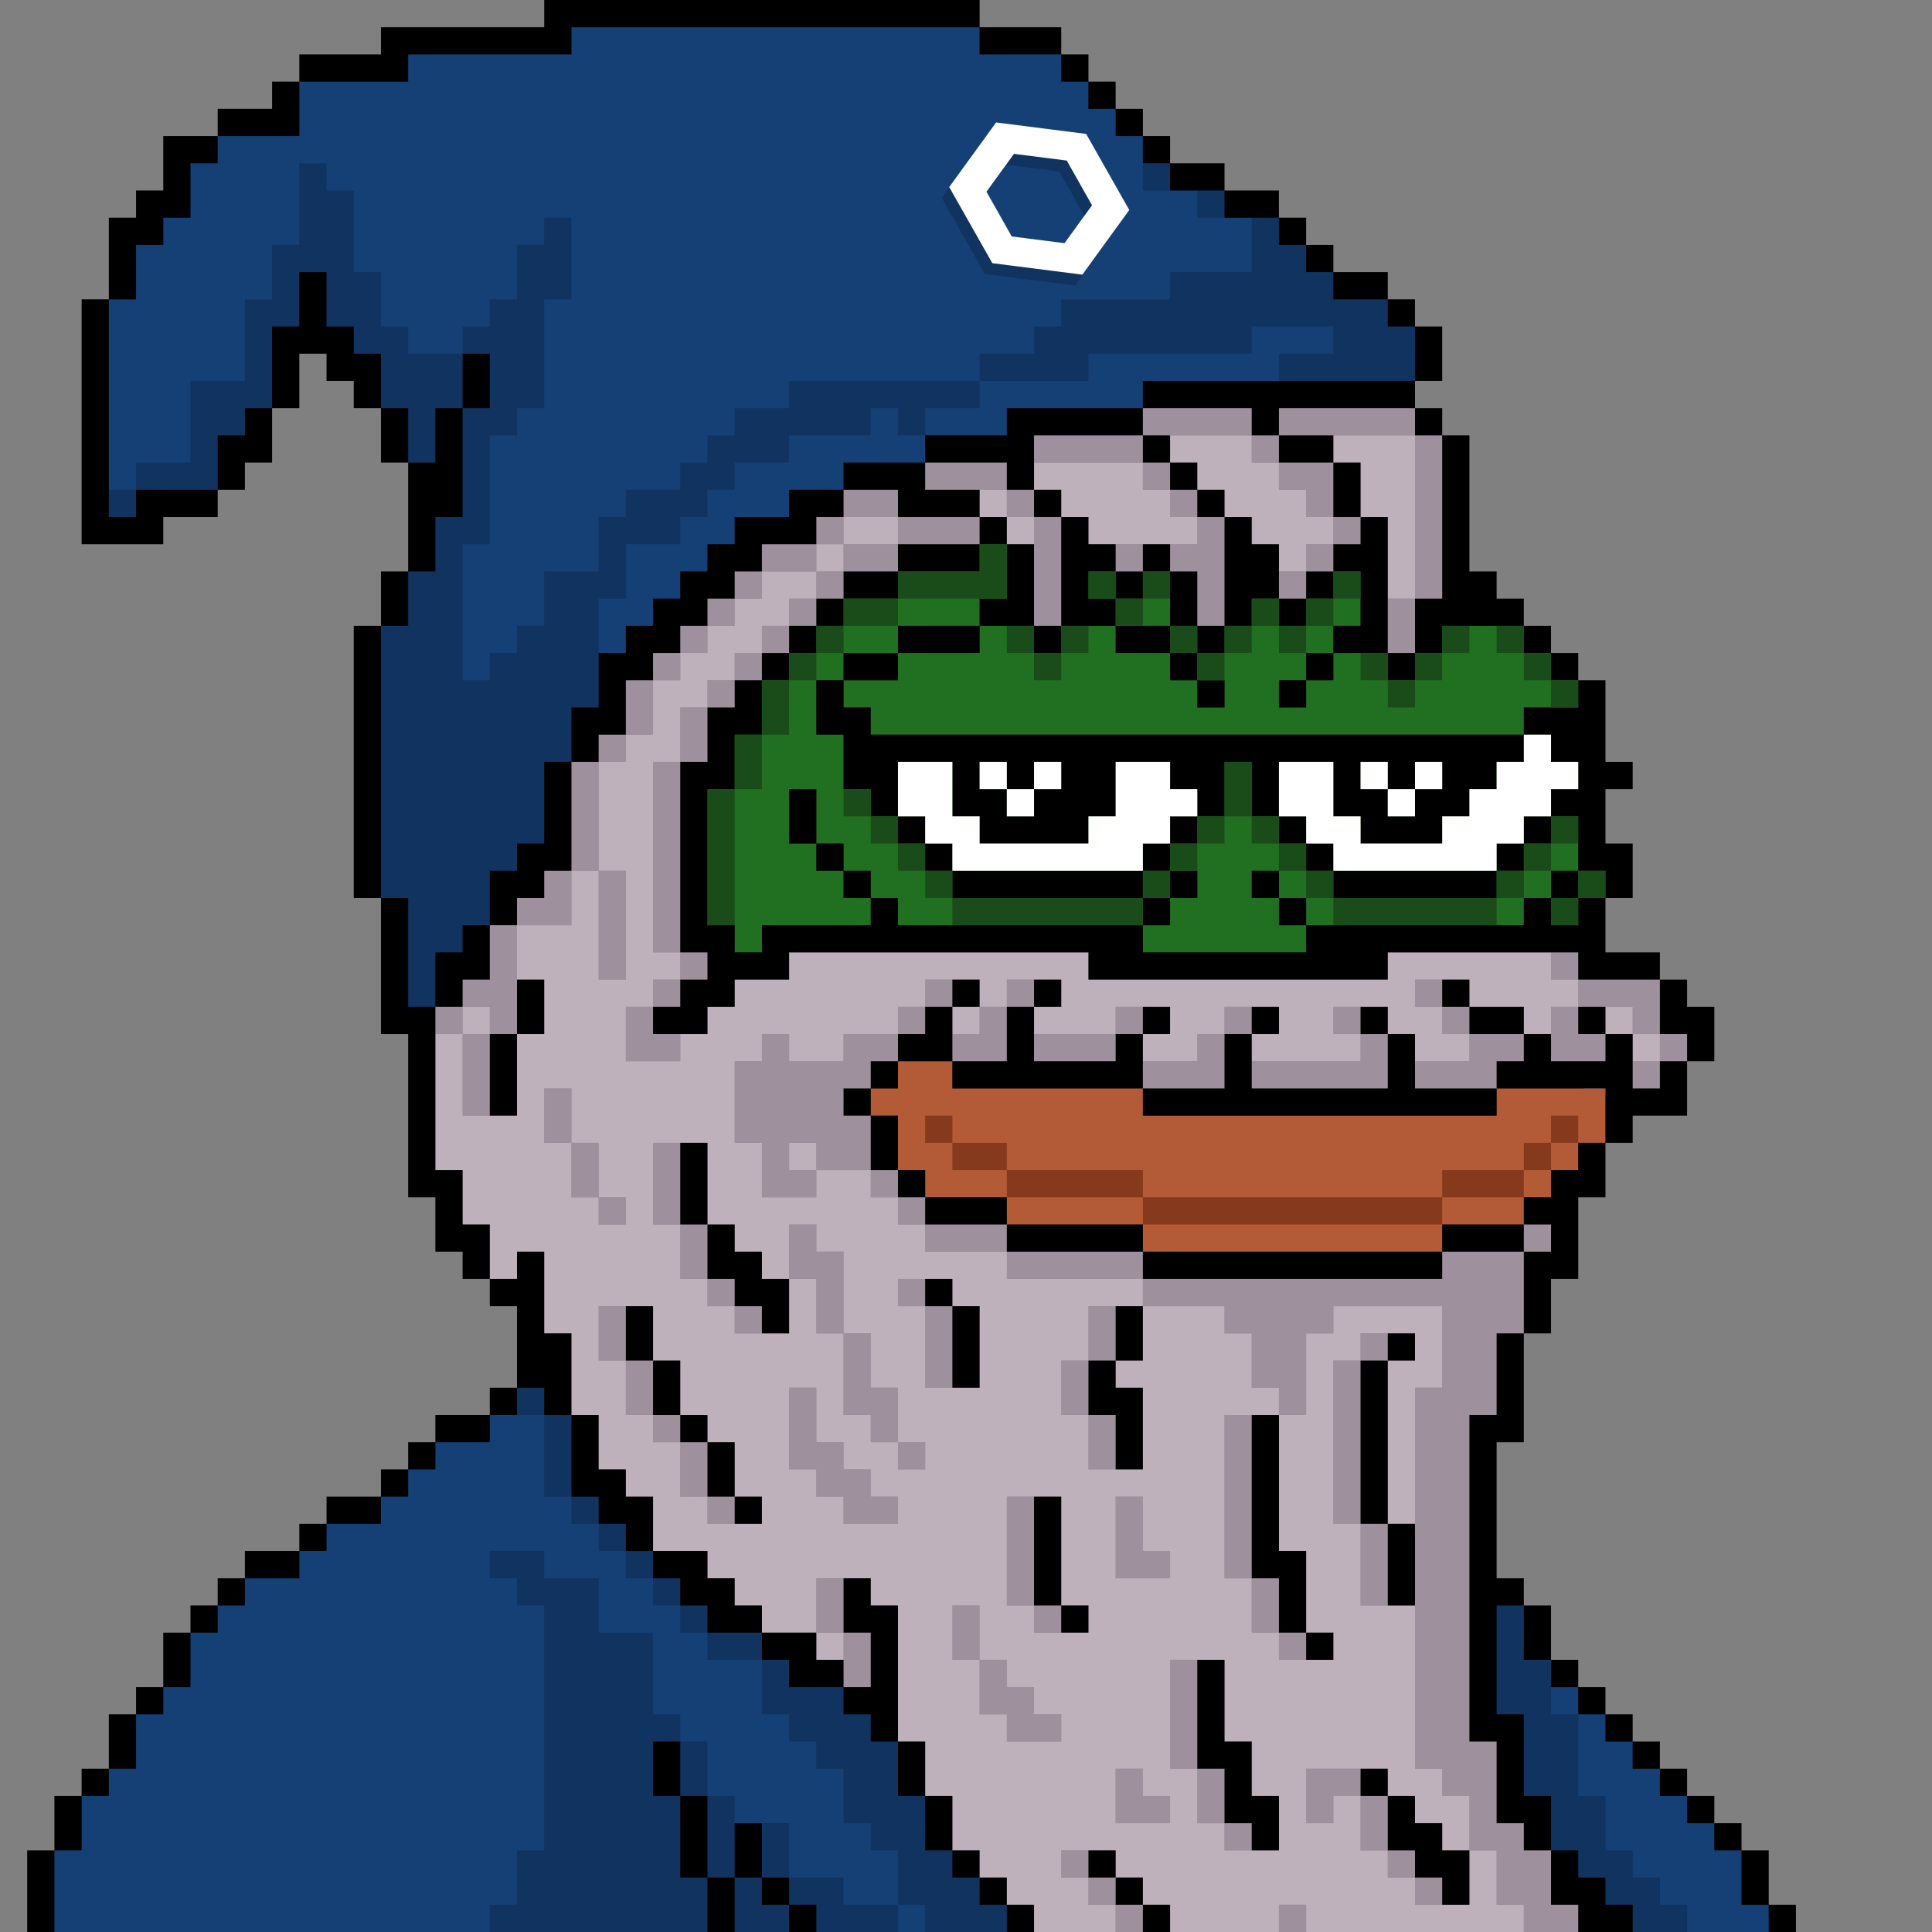 <svg id="Layer_1" data-name="Layer 1" xmlns="http://www.w3.org/2000/svg" viewBox="0 0 1080 1080"><rect x="0" y="0" width="1080" height="1080" fill="#808080" stroke="none"/><defs><style>.cls-1{fill:#194c18;}.cls-2{fill:#85391d;}.cls-3{fill:#10335f;}.cls-4{fill:#9e909c;}.cls-5{fill:#b25b36;}.cls-6{fill:#217022;}.cls-7{fill:#beb1bc;}.cls-8{fill:#154076;}.cls-9{fill:#fff;}</style></defs><title>mage</title><polygon class="cls-1" points="426.4 538.19 403.1 535.1 388.5 519.62 389.64 436.63 417.22 395.49 425.92 380.28 471.55 334.65 501.97 319.44 547.61 304.23 557.52 296.62 562.82 304.23 578.03 349.86 585.63 357.46 593.24 349.86 606.78 308.93 623.66 319.44 631.27 324.46 638.87 319.44 648.46 311.83 654.08 319.44 669.3 349.86 676.9 357.46 684.51 349.86 699.72 319.44 714.93 334.65 722.53 342.25 730.14 334.65 745.35 319.44 768.17 309.68 770.86 357.46 775.77 365.07 785.26 369.94 790.99 365.07 816.34 330.53 851.83 349.86 882.25 380.28 892.5 397.98 889.86 473.01 905.07 489.31 897.47 501.97 884.17 524.55 756.46 529.1 709.85 543.5 619.28 540 610.95 525.68 438.15 525.3 426.4 538.19"/><polygon class="cls-2" points="486.76 608.45 501.97 593.24 524.79 582.72 532.39 593.24 589.35 602.42 638.87 608.45 747.56 617.96 836.62 608.45 900.65 598.63 906.9 629.52 897.47 638.87 871.47 676.9 851.83 684.51 806.2 699.72 710.42 708.9 638.87 699.72 562.82 684.51 517.18 669.3 501.97 654.08 486.76 623.66 480.4 614.55 486.76 608.45"/><polygon class="cls-3" points="833.01 888.34 851.83 897.47 867.04 927.89 973.52 1034.37 988.73 1064.79 998.99 1080 894.02 1080 867.04 1034.37 845.89 999.75 840.59 965.91 830.74 960.34 833.01 888.34"/><polygon class="cls-3" points="22.82 1080 30.42 1034.37 45.63 1003.94 60.84 988.73 68.45 978.4 76.06 958.31 91.27 943.1 106.48 912.68 136.9 882.25 167.32 867.04 182.53 851.83 212.96 836.62 243.38 806.2 273.8 790.99 289.01 775.77 305.39 763.16 319.44 790.99 343.54 844.23 365.07 867.04 425.92 912.68 471.55 943.1 491.07 955.16 501.97 973.52 532.39 1034.37 578.03 1080 22.82 1080"/><polygon class="cls-4" points="243.38 562.82 273.8 517.18 311.83 465.81 319.44 425.92 357.46 361.6 425.04 296.62 448.73 291.5 471.55 273.8 517.18 258.59 596.17 235.03 638.87 228.17 722.53 217.98 790.99 228.17 806.2 243.38 818.23 330.9 790.99 365.07 783.38 372.68 775.77 365.07 768.17 309.68 745.35 319.44 730.14 334.65 722.53 342.25 714.93 334.65 695.07 322.19 684.51 349.86 676.9 355.92 669.3 349.86 654.08 319.44 646.48 314.99 638.87 319.44 631.27 327.04 623.66 319.44 604.88 311.83 593.24 349.86 585.63 355.54 578.03 349.86 566.99 309.31 562.82 304.23 553.35 296.62 547.61 304.23 501.97 319.44 471.55 334.65 425.92 380.28 397.6 429.81 387.89 461.26 387.89 525.3 410.7 540 430.57 540 438.15 525.3 617.77 526.82 646.48 542.74 797.01 528.72 892.5 526.44 895.54 540 927.89 547.61 950.7 578.03 943.1 593.24 923.2 619.28 908.42 613.6 844.23 599.2 836.62 608.45 718.57 617.77 638.87 608.45 568.88 602.99 532.39 593.24 517.18 587.07 501.97 593.24 486.76 608.45 479.15 616.06 486.76 623.66 501.97 654.08 517.18 669.3 562.82 684.51 638.87 699.72 748.88 707.32 806.2 699.72 851.83 684.51 874.65 673.1 874.65 703.41 857.64 719.33 851.83 745.35 840.59 799.28 831.5 806.2 830.74 958.44 844.23 975.5 846.27 1009.6 867.04 1034.37 897.47 1080 570.42 1080 562.82 1064.79 532.39 1034.37 501.97 973.52 471.55 943.1 448.73 929.26 425.92 912.68 365.07 867.04 327.04 817.47 319.44 790.99 299.83 763.66 291.87 722.53 273.8 714.93 248.67 676.9 233.52 638.87 243.38 562.82"/><polygon class="cls-3" points="51.49 193.22 60.84 167.32 74.74 131.83 102.02 93.18 121.69 76.06 161.39 68.67 167.32 45.63 222.27 29.01 314.23 17.14 321.05 8.8 542.36 8.29 547.61 15.21 593.24 30.42 608.43 45.63 623.66 60.84 654.08 91.27 714.93 121.69 745.35 152.11 775.77 167.32 790.99 182.53 798.59 202.82 790.99 212.96 638.87 228.17 568.38 239.71 562.82 251.83 517.18 258.59 471.55 273.8 420.84 302.61 344.04 377.39 328.38 414.78 319.44 425.92 307.66 479.15 280.63 499.66 273.8 517.18 243.38 562.82 224.8 568.88 221.26 519.87 218.23 506.99 212.96 501.97 205.35 362.99 212.96 349.86 228.17 319.44 237.18 273.8 228.17 258.59 212.96 228.17 178.82 187.92 164.93 190.14 152.11 228.17 121.69 273.8 65.64 295.79 53.26 288.59 51.49 193.22"/><polygon class="cls-2" points="775.77 669.3 760.56 669.3 745.35 669.3 730.14 669.3 714.93 669.3 699.72 669.3 684.51 669.3 669.3 669.3 654.08 669.3 638.87 669.3 638.87 684.51 654.08 684.51 669.3 684.51 684.51 684.51 699.72 684.51 714.93 684.51 730.14 684.51 745.35 684.51 760.56 684.51 775.77 684.51 790.99 684.51 806.2 684.51 806.2 669.3 790.99 669.3 775.77 669.3"/><polygon class="cls-2" points="821.41 654.08 806.2 654.08 806.2 669.3 821.41 669.3 836.62 669.3 851.83 669.3 851.83 654.08 836.62 654.08 821.41 654.08"/><polygon class="cls-2" points="623.66 654.08 608.45 654.08 593.24 654.08 578.03 654.08 562.82 654.08 562.82 669.3 578.03 669.3 593.24 669.3 608.45 669.3 623.66 669.3 638.87 669.3 638.87 654.08 623.66 654.08"/><rect class="cls-2" x="851.83" y="638.87" width="15.21" height="15.21"/><polygon class="cls-2" points="547.61 638.87 532.39 638.87 532.39 654.08 547.61 654.08 562.82 654.08 562.82 638.87 547.61 638.87"/><rect class="cls-2" x="867.04" y="623.66" width="15.21" height="15.21"/><rect class="cls-2" x="517.18" y="623.66" width="15.21" height="15.21"/><polygon class="cls-5" points="775.77 684.51 760.56 684.51 745.35 684.51 730.14 684.51 714.93 684.51 699.72 684.51 684.51 684.51 669.3 684.51 654.08 684.51 638.87 684.51 638.87 699.72 654.08 699.72 669.3 699.72 684.51 699.72 699.72 699.72 714.93 699.72 730.14 699.72 745.35 699.72 760.56 699.72 775.77 699.72 790.99 699.72 806.2 699.72 806.2 684.51 790.99 684.51 775.77 684.51"/><polygon class="cls-5" points="821.41 669.3 806.2 669.3 806.2 684.51 821.41 684.51 836.62 684.51 851.83 684.51 851.83 669.3 836.62 669.3 821.41 669.3"/><polygon class="cls-5" points="623.66 669.3 608.45 669.3 593.24 669.3 578.03 669.3 562.82 669.3 562.82 684.51 578.03 684.51 593.24 684.51 608.45 684.51 623.66 684.51 638.87 684.51 638.87 669.3 623.66 669.3"/><rect class="cls-5" x="851.83" y="654.08" width="15.21" height="15.21"/><rect class="cls-5" x="867.04" y="638.87" width="15.21" height="15.21"/><polygon class="cls-5" points="882.25 608.45 867.04 608.45 851.83 608.45 836.62 608.45 836.62 623.66 821.41 623.66 806.2 623.66 790.99 623.66 775.77 623.66 760.56 623.66 745.35 623.66 730.14 623.66 714.93 623.66 699.72 623.66 684.51 623.66 669.3 623.66 654.08 623.66 638.87 623.66 638.87 608.45 623.66 608.45 608.45 608.45 593.24 608.45 578.03 608.45 562.82 608.45 547.61 608.45 532.39 608.45 532.39 593.24 517.18 593.24 501.97 593.24 501.97 608.45 486.76 608.45 486.76 623.66 501.97 623.66 501.97 638.87 501.97 654.08 517.18 654.08 517.18 669.3 532.39 669.3 547.61 669.3 562.82 669.3 562.82 654.08 547.61 654.08 532.39 654.08 532.39 638.87 517.18 638.87 517.18 623.66 532.39 623.66 532.39 638.87 547.61 638.87 562.82 638.87 562.82 654.08 578.03 654.08 593.24 654.08 608.45 654.08 623.66 654.08 638.87 654.08 638.87 669.3 654.08 669.3 669.3 669.3 684.51 669.3 699.72 669.3 714.93 669.3 730.14 669.3 745.35 669.3 760.56 669.3 775.77 669.3 790.99 669.3 806.2 669.3 806.2 654.08 821.41 654.08 836.62 654.08 851.83 654.08 851.83 638.87 867.04 638.87 867.04 623.66 882.25 623.66 882.25 638.87 897.47 638.87 897.47 623.66 897.47 608.45 882.25 608.45"/><rect class="cls-6" x="867.04" y="501.97" width="15.21" height="15.21"/><polygon class="cls-6" points="623.66 501.97 608.45 501.97 593.24 501.97 578.03 501.97 562.82 501.97 547.61 501.97 532.39 501.97 532.39 486.76 517.18 486.76 517.18 471.55 501.97 471.55 501.97 456.34 486.76 456.34 486.76 441.13 471.55 441.13 471.55 425.92 471.55 410.7 456.34 410.7 456.34 395.49 456.34 380.28 471.55 380.28 471.55 365.07 486.76 365.07 501.97 365.07 501.97 349.86 517.18 349.86 532.39 349.86 547.61 349.86 547.61 334.65 562.82 334.65 562.82 319.44 562.82 304.23 547.61 304.23 547.61 319.44 532.39 319.44 517.18 319.44 501.97 319.44 501.97 334.65 486.76 334.65 471.55 334.65 471.55 349.86 456.34 349.86 456.34 365.07 441.13 365.07 441.13 380.28 425.92 380.28 425.92 395.49 425.92 410.7 410.7 410.7 410.7 425.92 410.7 441.13 395.49 441.13 395.49 456.34 395.49 471.55 395.49 486.76 395.49 501.97 395.49 517.18 410.7 517.18 410.7 532.39 425.92 532.39 425.92 517.18 441.13 517.18 456.34 517.18 471.55 517.18 486.76 517.18 486.76 501.97 471.55 501.97 471.55 486.76 456.34 486.76 456.34 471.55 441.13 471.55 441.13 456.34 441.13 441.13 456.34 441.13 456.34 456.34 456.34 471.55 471.55 471.55 471.55 486.76 486.76 486.76 486.76 501.97 501.97 501.97 501.97 517.18 517.18 517.18 532.39 517.18 547.61 517.18 562.82 517.18 578.03 517.18 593.24 517.18 608.45 517.18 623.66 517.18 638.87 517.18 638.87 501.97 623.66 501.97"/><rect class="cls-6" x="882.25" y="486.76" width="15.21" height="15.21"/><rect class="cls-6" x="638.87" y="486.76" width="15.21" height="15.21"/><polygon class="cls-6" points="882.25 486.76 882.25 471.55 882.25 456.34 867.04 456.34 867.04 471.55 851.83 471.55 851.83 486.76 836.62 486.76 836.62 501.97 821.41 501.97 806.2 501.97 790.99 501.97 775.77 501.97 760.56 501.97 745.35 501.97 745.35 486.76 730.14 486.76 730.14 471.55 714.93 471.55 714.93 456.34 699.72 456.34 699.72 441.13 699.72 425.92 684.51 425.92 684.51 441.13 684.51 456.34 669.3 456.34 669.3 471.55 654.08 471.55 654.08 486.76 669.3 486.76 669.3 501.97 654.08 501.97 654.08 517.18 638.87 517.18 638.87 532.39 654.08 532.39 669.3 532.39 684.51 532.39 699.72 532.39 714.93 532.39 730.14 532.39 730.14 517.18 714.93 517.18 714.93 501.97 699.72 501.97 699.72 486.76 714.93 486.76 714.93 501.97 730.14 501.97 730.14 517.18 745.35 517.18 760.56 517.18 775.77 517.18 790.99 517.18 806.2 517.18 821.41 517.18 836.62 517.18 851.83 517.18 851.83 501.97 867.04 501.97 867.04 486.76 882.25 486.76"/><polygon class="cls-6" points="532.39 365.07 517.18 365.07 501.97 365.07 501.97 380.28 486.76 380.28 471.55 380.28 471.55 395.49 486.76 395.49 486.76 410.7 501.97 410.7 517.18 410.7 532.39 410.7 547.61 410.7 562.82 410.7 578.03 410.7 593.24 410.7 608.45 410.7 623.66 410.7 638.87 410.7 654.08 410.7 669.3 410.7 684.51 410.7 699.72 410.7 714.93 410.7 730.14 410.7 745.35 410.7 760.56 410.7 775.77 410.7 790.99 410.7 806.2 410.7 821.41 410.7 836.62 410.7 851.83 410.7 851.83 395.49 867.04 395.49 882.25 395.49 882.25 380.28 867.04 380.28 867.04 365.07 851.83 365.07 851.83 349.86 836.62 349.86 821.41 349.86 806.2 349.86 806.2 365.07 790.99 365.07 790.99 380.28 775.77 380.28 775.77 365.07 760.56 365.07 745.35 365.07 745.35 380.28 730.14 380.28 730.14 395.49 714.93 395.49 714.93 380.28 730.14 380.28 730.14 365.07 745.35 365.07 745.35 349.86 760.56 349.86 760.56 334.65 760.56 319.44 745.35 319.44 745.35 334.65 730.14 334.65 730.14 349.86 714.93 349.86 714.93 334.65 699.72 334.65 699.72 349.86 684.51 349.86 684.51 365.07 669.3 365.07 669.3 380.28 684.51 380.28 684.51 395.49 669.3 395.49 669.3 380.28 654.08 380.28 654.08 365.07 638.87 365.07 623.66 365.07 623.66 349.86 608.45 349.86 593.24 349.86 593.24 365.07 578.03 365.07 578.03 349.86 562.82 349.86 547.61 349.86 547.61 365.07 532.39 365.07"/><rect class="cls-6" x="654.08" y="349.86" width="15.21" height="15.21"/><polygon class="cls-6" points="654.08 349.86 654.08 334.65 654.08 319.44 638.87 319.44 638.87 334.65 623.66 334.65 623.66 349.86 638.87 349.86 654.08 349.86"/><rect class="cls-6" x="608.45" y="319.44" width="15.21" height="15.21"/><rect class="cls-7" x="456.34" y="912.68" width="15.21" height="15.21"/><rect class="cls-7" x="441.13" y="638.87" width="15.21" height="15.21"/><rect class="cls-7" x="912.68" y="578.03" width="15.21" height="15.21"/><rect class="cls-7" x="897.46" y="562.82" width="15.21" height="15.21"/><rect class="cls-7" x="532.39" y="562.82" width="15.21" height="15.21"/><rect class="cls-7" x="258.59" y="562.82" width="15.21" height="15.21"/><path class="cls-7" d="M867,532.39H775.77v15.22H608.45V532.39H441.13v15.22H410.7v15.21H395.49V578H380.28v15.21H349.86V562.82h15.21V547.61h15.21V532.39H365.07V425.92h15.21V395.49h15.21V380.28H410.7V365.07h15.22V349.86h15.21V334.65h15.21V319.44H425.92v15.21H410.7v15.21H395.49v15.21H380.28v15.21H365.07V410.7H349.86v15.22H334.65v60.84h15.21v60.85H334.65V486.76H319.44v30.42H289v30.43h15.22V578H289v45.63H258.59V578H243.38v76.05h15.21v30.43H273.8v30.42H289V699.72h15.22v45.63h15.21V791h15.21v30.42h15.21v15.21h15.21V867h30.42v15.21H410.7v15.21h15.22v15.22h30.42V882.25h30.42v15.21H502v76.06h15.21v30.42h15.21v30.43h15.22v15.21h15.21v15.21H578V1080h45.63v-15.21H608.45v-15.21H593.24v-15.21h30.42v15.21h15.21v15.21h15.21V1080h60.85v-15.21h15.21V1080H851.83v-15.21H836.62v-30.42H821.41v30.42H791v-15.21H775.77v-15.21H760.56v-30.43H745.35v15.21H730.14V988.73h45.63v15.21H791v15.21H806.2v15.22h15.21v-30.43H806.2V988.73H791V897.46H760.56V851.83H745.35V760.56h15.21V745.35H791v15.21H775.77v91.27H791V775.77H806.2V730.14H745.35v15.21H730.14V791H714.93v76h15.21v45.64h15.21v15.21H714.93V912.68H699.72V882.25H684.51V791h30.42V775.77H699.72V745.35H684.51V730.14H638.87v30.42H623.66v15.21h15.21v45.64H608.45V791H593.24V760.56h15.21V730.14h30.42V714.93h-76V699.72H517.18V684.51H502V669.3H486.76V654.08H456.34V669.3H425.92V638.87H410.7V593.24h15.22V578h15.21v15.21h30.42V578H502V562.82h15.21V547.61h30.43v15.21h15.21V547.61h30.42v15.21H578V578h45.63V562.82h30.42V578H638.87v15.21H669.3V578h15.21V562.82h30.42V578H699.72v15.21h60.84V578H745.35V562.82h30.42V578H791v15.21h30.42V578H806.2V562.82H791V547.61h30.42v15.21h30.42V578H867V562.82h15.21V547.61H867ZM304.23,608.45h15.21v30.42h15.21V669.3h15.21v15.21H334.65V669.3H319.44V638.87H304.23V608.45ZM456.34,791V806.2h15.21v15.21h15.21v15.21H502v15.21H471.55V836.62H456.34V821.41H441.13V775.77h15.21Zm76.05,121.69V897.46h15.22v30.43h15.21V943.1H578v15.21h15.21v15.21H562.82V958.31H547.61V927.89H532.39Zm60.85-60.85v45.63h15.21v15.22H578V897.46H562.82V836.62h30.42Zm-213-15.21V806.2H365.07V791H349.86V760.56H334.65V730.14h30.42v30.42h15.21V791h15.21V806.2H410.7v30.42h15.22v15.21H395.49V836.62Zm243.38,167.32V988.73h15.21v15.21h15.21v15.21H623.66Zm91.27,15.21v15.22H684.51v-15.22H669.3V988.73H654.08V927.89h30.43v45.63h15.21v30.42h15.21ZM638.87,836.62V867h15.21v15.21H623.66V836.62ZM532.39,714.93v15.21h15.22v45.63H517.18V730.14H502V714.93h30.42Zm-136.9-60.85v30.43H410.7v15.21h15.22v15.21h15.21V684.51h15.21v15.21h15.21v45.63h15.21v30.42H502V806.2h15.21v15.21H502V806.2H486.76V791H471.55V745.35H456.34V714.93H441.13v30.42H410.7V730.14H395.49V714.93H380.28V684.51H365.07V638.87h30.42Z"/><rect class="cls-7" x="456.34" y="304.23" width="15.21" height="15.21"/><rect class="cls-7" x="562.82" y="289.01" width="15.21" height="15.21"/><polygon class="cls-7" points="501.97 304.23 501.97 289.01 486.76 289.01 471.55 289.01 471.55 304.23 486.76 304.23 501.97 304.23"/><polygon class="cls-7" points="593.24 289.01 608.45 289.01 608.45 304.23 623.66 304.23 638.87 304.23 654.08 304.23 669.3 304.23 669.3 289.01 654.08 289.01 654.08 273.8 638.87 273.8 638.87 258.59 623.66 258.59 608.45 258.59 593.24 258.59 578.03 258.59 578.03 273.8 593.24 273.8 593.24 289.01"/><rect class="cls-7" x="547.61" y="273.8" width="15.21" height="15.21"/><polygon class="cls-7" points="760.56 273.8 760.56 289.01 775.77 289.01 775.77 304.23 775.77 319.44 775.77 334.65 790.99 334.65 790.99 319.44 790.99 304.23 790.99 289.01 790.99 273.8 790.99 258.59 790.99 243.38 775.77 243.38 760.56 243.38 745.35 243.38 745.35 258.59 760.56 258.59 760.56 273.8"/><polygon class="cls-7" points="669.3 273.8 684.51 273.8 684.51 289.01 699.72 289.01 699.72 304.23 714.93 304.23 714.93 319.44 730.14 319.44 730.14 304.23 745.35 304.23 745.35 289.01 730.14 289.01 730.14 273.8 714.93 273.8 714.93 258.59 699.72 258.59 699.72 243.38 684.51 243.38 669.3 243.38 654.08 243.38 654.08 258.59 669.3 258.59 669.3 273.8"/><rect class="cls-4" x="714.93" y="1064.79" width="15.21" height="15.21"/><rect class="cls-4" x="623.66" y="1064.79" width="15.21" height="15.21"/><polygon class="cls-4" points="867.04 1049.58 867.04 1034.37 851.83 1034.37 851.83 1019.15 836.62 1019.15 836.62 1003.94 836.62 988.73 836.62 973.52 821.41 973.52 821.41 958.31 821.41 943.1 821.41 927.89 821.41 912.68 821.41 897.47 821.41 882.25 821.41 867.04 821.41 851.83 821.41 836.62 821.41 821.41 821.41 806.2 821.41 790.99 836.62 790.99 836.62 775.77 836.62 760.56 836.62 745.35 851.83 745.35 851.83 730.14 851.83 714.93 851.83 699.72 836.62 699.72 821.41 699.72 806.2 699.72 806.2 714.93 790.99 714.93 775.77 714.93 760.56 714.93 745.35 714.93 730.14 714.93 714.93 714.93 699.72 714.93 684.51 714.93 669.3 714.93 654.08 714.93 638.87 714.93 638.87 730.14 654.08 730.14 669.3 730.14 684.51 730.14 684.51 745.35 699.72 745.35 699.72 760.56 699.72 775.77 714.93 775.77 714.93 790.99 730.14 790.99 730.14 775.77 730.14 760.56 730.14 745.35 745.35 745.35 745.35 730.14 760.56 730.14 775.77 730.14 790.99 730.14 806.2 730.14 806.2 745.35 806.2 760.56 806.2 775.77 790.99 775.77 790.99 790.99 790.99 806.2 790.99 821.41 790.99 836.62 790.99 851.83 790.99 867.04 790.99 882.25 790.99 897.47 790.99 912.68 790.99 927.89 790.99 943.1 790.99 958.31 790.99 973.52 790.99 988.73 806.2 988.73 806.2 1003.94 821.41 1003.94 821.41 1019.15 821.41 1034.37 836.62 1034.37 836.62 1049.58 836.62 1064.79 851.83 1064.79 851.83 1080 867.04 1080 882.25 1080 882.25 1064.79 867.04 1064.79 867.04 1049.58"/><rect class="cls-4" x="790.99" y="1049.58" width="15.21" height="15.21"/><rect class="cls-4" x="608.45" y="1049.58" width="15.21" height="15.21"/><rect class="cls-4" x="775.77" y="1034.37" width="15.21" height="15.21"/><rect class="cls-4" x="593.24" y="1034.37" width="15.21" height="15.21"/><rect class="cls-4" x="684.51" y="1019.15" width="15.21" height="15.21"/><polygon class="cls-4" points="775.77 1003.94 760.56 1003.94 760.56 1019.15 760.56 1034.37 775.77 1034.37 775.77 1019.15 775.77 1003.94"/><polygon class="cls-4" points="745.35 988.73 730.14 988.73 730.14 1003.94 730.14 1019.15 745.35 1019.15 745.35 1003.94 760.56 1003.94 760.56 988.73 745.35 988.73"/><polygon class="cls-4" points="684.51 988.73 669.3 988.73 669.3 1003.94 669.3 1019.15 684.51 1019.15 684.51 1003.94 684.51 988.73"/><polygon class="cls-4" points="638.87 988.73 623.66 988.73 623.66 1003.94 623.66 1019.15 638.87 1019.15 654.08 1019.15 654.08 1003.94 638.87 1003.94 638.87 988.73"/><polygon class="cls-4" points="669.3 958.31 669.3 943.1 669.3 927.89 654.08 927.89 654.08 943.1 654.08 958.31 654.08 973.52 654.08 988.73 669.3 988.73 669.3 973.52 669.3 958.31"/><polygon class="cls-4" points="593.24 958.31 578.03 958.31 578.03 943.1 562.82 943.1 562.82 927.89 547.61 927.89 547.61 943.1 547.61 958.31 562.82 958.31 562.82 973.52 578.03 973.52 593.24 973.52 593.24 958.31"/><rect class="cls-4" x="714.93" y="912.68" width="15.21" height="15.21"/><polygon class="cls-4" points="471.55 927.89 471.55 943.1 486.76 943.1 486.76 927.89 486.76 912.68 471.55 912.68 471.55 927.89"/><polygon class="cls-4" points="699.72 912.68 714.93 912.68 714.93 897.47 714.93 882.25 699.72 882.25 699.72 897.47 699.72 912.68"/><rect class="cls-4" x="578.03" y="897.46" width="15.21" height="15.21"/><polygon class="cls-4" points="547.61 897.47 532.39 897.47 532.39 912.68 532.39 927.89 547.61 927.89 547.61 912.68 547.61 897.47"/><polygon class="cls-4" points="471.55 882.25 456.34 882.25 456.34 897.47 456.34 912.68 471.55 912.68 471.55 897.47 471.55 882.25"/><polygon class="cls-4" points="760.56 882.25 760.56 897.47 775.77 897.47 775.77 882.25 775.77 867.04 775.77 851.83 760.56 851.83 760.56 867.04 760.56 882.25"/><polygon class="cls-4" points="578.03 867.04 578.03 851.83 578.03 836.62 562.82 836.62 562.82 851.83 562.82 867.04 562.82 882.25 562.82 897.47 578.03 897.47 578.03 882.25 578.03 867.04"/><polygon class="cls-4" points="699.72 851.83 699.72 836.62 699.72 821.41 699.72 806.2 699.72 790.99 684.51 790.99 684.51 806.2 684.51 821.41 684.51 836.62 684.51 851.83 684.51 867.04 684.51 882.25 699.72 882.25 699.72 867.04 699.72 851.83"/><polygon class="cls-4" points="638.87 836.62 623.66 836.62 623.66 851.83 623.66 867.04 623.66 882.25 638.87 882.25 654.08 882.25 654.08 867.04 638.87 867.04 638.87 851.83 638.87 836.62"/><rect class="cls-4" x="395.49" y="836.62" width="15.21" height="15.21"/><polygon class="cls-4" points="760.56 821.41 760.56 806.2 760.56 790.99 760.56 775.77 760.56 760.56 745.35 760.56 745.35 775.77 745.35 790.99 745.35 806.2 745.35 821.41 745.35 836.62 745.35 851.83 760.56 851.83 760.56 836.62 760.56 821.41"/><polygon class="cls-4" points="486.76 821.41 471.55 821.41 471.55 806.2 456.34 806.2 456.34 790.99 456.34 775.77 441.13 775.77 441.13 790.99 441.13 806.2 441.13 821.41 456.34 821.41 456.34 836.62 471.55 836.62 471.55 851.83 486.76 851.83 501.97 851.83 501.97 836.62 486.76 836.62 486.76 821.41"/><polygon class="cls-4" points="608.45 821.41 623.66 821.41 623.66 806.2 623.66 790.99 608.45 790.99 608.45 806.2 608.45 821.41"/><rect class="cls-4" x="501.97" y="806.2" width="15.21" height="15.21"/><polygon class="cls-4" points="395.49 806.2 380.28 806.2 380.28 821.41 380.28 836.62 395.49 836.62 395.49 821.41 395.49 806.2"/><rect class="cls-4" x="365.07" y="790.99" width="15.21" height="15.21"/><polygon class="cls-4" points="501.97 775.77 486.76 775.77 486.76 760.56 486.76 745.35 471.55 745.35 471.55 760.56 471.55 775.77 471.55 790.99 486.76 790.99 486.76 806.2 501.97 806.2 501.97 790.99 501.97 775.77"/><polygon class="cls-4" points="593.24 775.77 593.24 790.99 608.45 790.99 608.45 775.77 608.45 760.56 593.24 760.56 593.24 775.77"/><polygon class="cls-4" points="365.07 760.56 349.86 760.56 349.86 775.77 349.86 790.99 365.07 790.99 365.07 775.77 365.07 760.56"/><rect class="cls-4" x="760.56" y="745.35" width="15.21" height="15.21"/><polygon class="cls-4" points="517.18 760.56 517.18 775.77 532.39 775.77 532.39 760.56 532.39 745.35 532.39 730.14 517.18 730.14 517.18 745.35 517.18 760.56"/><polygon class="cls-4" points="608.45 745.35 608.45 760.56 623.66 760.56 623.66 745.35 623.66 730.14 608.45 730.14 608.45 745.35"/><rect class="cls-4" x="410.7" y="730.14" width="15.21" height="15.21"/><polygon class="cls-4" points="349.86 730.14 334.65 730.14 334.65 745.35 334.65 760.56 349.86 760.56 349.86 745.35 349.86 730.14"/><rect class="cls-4" x="501.97" y="714.93" width="15.21" height="15.21"/><polygon class="cls-4" points="471.55 714.93 471.55 699.72 456.34 699.72 456.34 684.51 441.13 684.51 441.13 699.72 441.13 714.93 456.34 714.93 456.34 730.14 456.34 745.35 471.55 745.35 471.55 730.14 471.55 714.93"/><rect class="cls-4" x="395.49" y="714.93" width="15.21" height="15.21"/><polygon class="cls-4" points="623.66 699.72 608.45 699.72 593.24 699.72 578.03 699.72 562.82 699.72 562.82 714.93 578.03 714.93 593.24 714.93 608.45 714.93 623.66 714.93 638.87 714.93 638.87 699.72 623.66 699.72"/><rect class="cls-4" x="851.83" y="684.51" width="15.21" height="15.21"/><polygon class="cls-4" points="547.61 684.51 532.39 684.51 517.18 684.51 517.18 699.72 532.39 699.72 547.61 699.72 562.82 699.72 562.82 684.51 547.61 684.51"/><polygon class="cls-4" points="395.49 684.51 380.28 684.51 380.28 699.72 380.28 714.93 395.49 714.93 395.49 699.72 395.49 684.51"/><rect class="cls-4" x="501.97" y="669.3" width="15.21" height="15.21"/><rect class="cls-4" x="334.65" y="669.3" width="15.21" height="15.21"/><rect class="cls-4" x="486.76" y="654.08" width="15.21" height="15.21"/><polygon class="cls-4" points="380.28 654.08 380.28 638.87 365.07 638.87 365.07 654.08 365.07 669.3 365.07 684.51 380.28 684.51 380.28 669.3 380.28 654.08"/><polygon class="cls-4" points="319.44 669.3 334.65 669.3 334.65 654.08 334.65 638.87 319.44 638.87 319.44 654.08 319.44 669.3"/><polygon class="cls-4" points="486.76 623.66 471.55 623.66 471.55 608.45 486.76 608.45 486.76 593.24 501.97 593.24 501.97 578.03 486.76 578.03 471.55 578.03 471.55 593.24 456.34 593.24 441.13 593.24 441.13 578.03 425.92 578.03 425.92 593.24 410.7 593.24 410.7 608.45 410.7 623.66 410.7 638.87 425.92 638.87 425.92 654.08 425.92 669.3 441.13 669.3 456.34 669.3 456.34 654.08 441.13 654.08 441.13 638.87 456.34 638.87 456.34 654.08 471.55 654.08 486.76 654.08 486.76 638.87 486.76 623.66"/><polygon class="cls-4" points="319.44 608.45 304.23 608.45 304.23 623.66 304.23 638.87 319.44 638.87 319.44 623.66 319.44 608.45"/><rect class="cls-4" x="912.68" y="593.24" width="15.21" height="15.21"/><polygon class="cls-4" points="806.2 593.24 790.99 593.24 790.99 608.45 806.2 608.45 821.41 608.45 836.62 608.45 836.62 593.24 851.83 593.24 851.83 578.03 836.62 578.03 821.41 578.03 821.41 593.24 806.2 593.24"/><polygon class="cls-4" points="730.14 608.45 745.35 608.45 760.56 608.45 775.77 608.45 775.77 593.24 775.77 578.03 760.56 578.03 760.56 593.24 745.35 593.24 730.14 593.24 714.93 593.24 699.72 593.24 699.72 608.45 714.93 608.45 730.14 608.45"/><polygon class="cls-4" points="669.3 608.45 684.51 608.45 684.51 593.24 684.51 578.03 669.3 578.03 669.3 593.24 654.08 593.24 638.87 593.24 638.87 608.45 654.08 608.45 669.3 608.45"/><rect class="cls-4" x="927.89" y="578.03" width="15.21" height="15.21"/><polygon class="cls-4" points="608.45 593.24 623.66 593.24 623.66 578.03 608.45 578.03 593.24 578.03 578.03 578.03 578.03 593.24 593.24 593.24 608.45 593.24"/><polygon class="cls-4" points="258.59 593.24 258.59 608.45 258.59 623.66 273.8 623.66 273.8 608.45 273.8 593.24 273.8 578.03 258.59 578.03 258.59 593.24"/><polygon class="cls-4" points="867.04 578.03 867.04 593.24 882.25 593.24 897.47 593.24 897.47 578.03 882.25 578.03 882.25 562.82 867.04 562.82 867.04 578.03"/><rect class="cls-4" x="806.2" y="562.82" width="15.21" height="15.21"/><rect class="cls-4" x="745.35" y="562.82" width="15.21" height="15.21"/><rect class="cls-4" x="684.51" y="562.82" width="15.21" height="15.21"/><rect class="cls-4" x="623.66" y="562.82" width="15.21" height="15.21"/><polygon class="cls-4" points="547.61 578.03 532.39 578.03 532.39 593.24 547.61 593.24 562.82 593.24 562.82 578.03 562.82 562.82 547.61 562.82 547.61 578.03"/><rect class="cls-4" x="501.97" y="562.82" width="15.21" height="15.21"/><polygon class="cls-4" points="349.86 578.03 349.86 593.24 365.07 593.24 380.28 593.24 380.28 578.03 365.07 578.03 365.07 562.82 349.86 562.82 349.86 578.03"/><rect class="cls-4" x="243.38" y="562.82" width="15.21" height="15.21"/><polygon class="cls-4" points="927.89 547.61 912.68 547.61 897.47 547.61 882.25 547.61 882.25 562.82 897.47 562.82 912.68 562.82 912.68 578.03 927.89 578.03 927.89 562.82 927.89 547.61"/><rect class="cls-4" x="790.99" y="547.61" width="15.21" height="15.21"/><rect class="cls-4" x="562.82" y="547.61" width="15.21" height="15.21"/><rect class="cls-4" x="517.18" y="547.61" width="15.21" height="15.21"/><rect class="cls-4" x="365.07" y="547.61" width="15.21" height="15.21"/><rect class="cls-4" x="867.04" y="532.39" width="15.21" height="15.21"/><rect class="cls-4" x="380.28" y="532.39" width="15.21" height="15.21"/><polygon class="cls-4" points="273.8 532.39 273.8 547.61 258.59 547.61 258.59 562.82 273.8 562.82 273.8 578.03 289.01 578.03 289.01 562.82 289.01 547.61 289.01 532.39 289.01 517.18 273.8 517.18 273.8 532.39"/><polygon class="cls-4" points="334.65 517.18 334.65 532.39 334.65 547.61 349.86 547.61 349.86 532.39 349.86 517.18 349.86 501.97 349.86 486.76 334.65 486.76 334.65 501.97 334.65 517.18"/><polygon class="cls-4" points="319.44 517.18 319.44 501.97 319.44 486.76 304.23 486.76 304.23 501.97 289.01 501.97 289.01 517.18 304.23 517.18 319.44 517.18"/><polygon class="cls-4" points="334.65 471.55 334.65 456.34 334.65 441.13 334.65 425.92 319.44 425.92 319.44 441.13 319.44 456.34 319.44 471.55 319.44 486.76 334.65 486.76 334.65 471.55"/><polygon class="cls-4" points="365.07 441.13 365.07 456.34 365.07 471.55 365.07 486.76 365.07 501.97 365.07 517.18 365.07 532.39 380.28 532.39 380.28 517.18 380.28 501.97 380.28 486.76 380.28 471.55 380.28 456.34 380.28 441.13 380.28 425.92 365.07 425.92 365.07 441.13"/><rect class="cls-4" x="334.65" y="410.7" width="15.21" height="15.21"/><polygon class="cls-4" points="380.28 410.7 380.28 425.92 395.49 425.92 395.49 410.7 395.49 395.49 380.28 395.49 380.28 410.7"/><polygon class="cls-4" points="365.07 395.49 365.07 380.28 349.86 380.28 349.86 395.49 349.86 410.7 365.07 410.7 365.07 395.49"/><rect class="cls-4" x="395.49" y="380.28" width="15.21" height="15.21"/><rect class="cls-4" x="410.7" y="365.07" width="15.21" height="15.21"/><rect class="cls-4" x="365.07" y="365.07" width="15.21" height="15.21"/><rect class="cls-4" x="425.92" y="349.86" width="15.21" height="15.21"/><rect class="cls-4" x="380.28" y="349.86" width="15.21" height="15.21"/><polygon class="cls-4" points="775.77 349.86 775.77 365.07 790.99 365.07 790.99 349.86 790.99 334.65 775.77 334.65 775.77 349.86"/><rect class="cls-4" x="441.13" y="334.65" width="15.21" height="15.21"/><rect class="cls-4" x="395.49" y="334.65" width="15.21" height="15.21"/><rect class="cls-4" x="714.93" y="319.44" width="15.21" height="15.21"/><rect class="cls-4" x="456.34" y="319.44" width="15.21" height="15.21"/><rect class="cls-4" x="410.7" y="319.44" width="15.21" height="15.21"/><rect class="cls-4" x="730.14" y="304.23" width="15.21" height="15.21"/><polygon class="cls-4" points="654.08 304.23 654.08 319.44 669.3 319.44 669.3 334.65 669.3 349.86 684.51 349.86 684.51 334.65 684.51 319.44 684.51 304.23 684.51 289.01 669.3 289.01 669.3 304.23 654.08 304.23"/><rect class="cls-4" x="623.66" y="304.23" width="15.21" height="15.21"/><polygon class="cls-4" points="578.03 319.44 578.03 334.65 578.03 349.86 593.24 349.86 593.24 334.65 593.24 319.44 593.24 304.23 593.24 289.01 578.03 289.01 578.03 304.23 578.03 319.44"/><polygon class="cls-4" points="471.55 304.23 471.55 319.44 486.76 319.44 501.97 319.44 501.97 304.23 486.76 304.23 471.55 304.23"/><polygon class="cls-4" points="456.34 319.44 456.34 304.23 441.13 304.23 425.92 304.23 425.92 319.44 441.13 319.44 456.34 319.44"/><rect class="cls-4" x="745.35" y="289.01" width="15.21" height="15.21"/><polygon class="cls-4" points="517.18 304.23 532.39 304.23 547.61 304.23 547.61 289.01 532.39 289.01 517.18 289.01 501.97 289.01 501.97 304.23 517.18 304.23"/><rect class="cls-4" x="456.34" y="289.01" width="15.21" height="15.21"/><rect class="cls-4" x="654.08" y="273.8" width="15.21" height="15.21"/><rect class="cls-4" x="562.82" y="273.8" width="15.21" height="15.21"/><polygon class="cls-4" points="501.97 289.01 501.97 273.8 486.76 273.8 471.55 273.8 471.55 289.01 486.76 289.01 501.97 289.01"/><polygon class="cls-4" points="790.99 273.8 790.99 289.01 790.99 304.23 790.99 319.44 790.99 334.65 806.2 334.65 806.2 319.44 806.2 304.23 806.2 289.01 806.2 273.8 806.2 258.59 806.2 243.38 790.99 243.38 790.99 258.59 790.99 273.8"/><polygon class="cls-4" points="730.14 273.8 730.14 289.01 745.35 289.01 745.35 273.8 745.35 258.59 730.14 258.59 714.93 258.59 714.93 273.8 730.14 273.8"/><rect class="cls-4" x="638.87" y="258.59" width="15.21" height="15.21"/><polygon class="cls-4" points="547.61 273.8 562.82 273.8 562.82 258.59 547.61 258.59 532.39 258.59 517.18 258.59 517.18 273.8 532.39 273.8 547.61 273.8"/><rect class="cls-4" x="699.72" y="243.38" width="15.21" height="15.21"/><polygon class="cls-4" points="608.45 258.59 623.66 258.59 638.87 258.59 638.87 243.38 623.66 243.38 608.45 243.38 593.24 243.38 578.03 243.38 578.03 258.59 593.24 258.59 608.45 258.59"/><polygon class="cls-4" points="745.35 243.38 760.56 243.38 775.77 243.38 790.99 243.38 790.99 228.17 775.77 228.17 760.56 228.17 745.35 228.17 730.14 228.17 714.93 228.17 714.93 243.38 730.14 243.38 745.35 243.38"/><polygon class="cls-4" points="669.3 243.38 684.51 243.38 699.72 243.38 699.72 228.17 684.51 228.17 669.3 228.17 654.08 228.17 638.87 228.17 638.87 243.38 654.08 243.38 669.3 243.38"/><polygon class="cls-3" points="927.89 1064.79 927.89 1049.58 912.68 1049.58 912.68 1034.37 897.47 1034.37 897.47 1019.15 897.47 1003.94 882.25 1003.94 882.25 988.73 882.25 973.52 882.25 958.31 867.04 958.31 867.04 943.1 867.04 927.89 851.83 927.89 851.83 912.68 851.83 897.47 836.62 897.47 836.62 912.68 836.62 927.89 836.62 943.1 836.62 958.31 851.83 958.31 851.83 973.52 851.83 988.73 851.83 1003.94 867.04 1003.94 867.04 1019.15 867.04 1034.37 882.25 1034.37 882.25 1049.58 897.47 1049.58 897.47 1064.79 912.68 1064.79 912.68 1080 927.89 1080 943.1 1080 943.1 1064.79 927.89 1064.79"/><polygon class="cls-3" points="471.55 1064.79 471.55 1049.58 456.34 1049.58 441.13 1049.58 441.13 1064.79 456.34 1064.79 456.34 1080 471.55 1080 486.76 1080 501.97 1080 501.97 1064.79 486.76 1064.79 471.55 1064.79"/><polygon class="cls-3" points="547.61 1049.58 532.39 1049.58 532.39 1034.37 517.18 1034.37 517.18 1019.15 517.18 1003.94 501.97 1003.94 501.97 988.73 501.97 973.52 486.76 973.52 486.76 958.31 471.55 958.31 471.55 943.1 456.34 943.1 441.13 943.1 441.13 927.89 425.92 927.89 425.92 943.1 425.92 958.31 441.13 958.31 441.13 973.52 456.34 973.52 456.34 988.73 471.55 988.73 471.55 1003.94 471.55 1019.15 486.76 1019.15 486.76 1034.37 501.97 1034.37 501.97 1049.58 501.97 1064.79 517.18 1064.79 517.18 1080 532.39 1080 547.61 1080 562.82 1080 562.82 1064.79 547.61 1064.79 547.61 1049.58"/><polygon class="cls-3" points="425.92 1049.58 410.7 1049.58 410.7 1064.79 410.7 1080 425.92 1080 441.13 1080 441.13 1064.79 425.92 1064.79 425.92 1049.58"/><polygon class="cls-3" points="441.13 1034.37 441.13 1019.15 425.92 1019.15 425.92 1034.37 425.92 1049.58 441.13 1049.58 441.13 1034.37"/><polygon class="cls-3" points="380.28 1034.37 380.28 1019.15 380.28 1003.94 365.07 1003.94 365.07 988.73 365.07 973.52 380.28 973.52 380.28 958.31 365.07 958.31 365.07 943.1 365.07 927.89 365.07 912.68 349.86 912.68 334.65 912.68 334.65 897.47 334.65 882.25 319.44 882.25 304.23 882.25 304.23 867.04 289.01 867.04 273.8 867.04 273.8 882.25 289.01 882.25 289.01 897.47 304.23 897.47 304.23 912.68 304.23 927.89 304.23 943.1 304.23 958.31 304.23 973.52 304.23 988.73 304.23 1003.94 304.23 1019.15 304.23 1034.37 289.01 1034.37 289.01 1049.58 289.01 1064.79 273.8 1064.79 273.8 1080 289.01 1080 304.23 1080 319.44 1080 334.65 1080 349.86 1080 365.07 1080 380.28 1080 395.49 1080 395.49 1064.79 395.49 1049.58 380.28 1049.58 380.28 1034.37"/><polygon class="cls-3" points="410.7 1019.15 410.7 1003.94 395.49 1003.94 395.49 1019.15 395.49 1034.37 395.49 1049.58 410.7 1049.58 410.7 1034.37 410.7 1019.15"/><polygon class="cls-3" points="380.28 1003.94 395.49 1003.94 395.49 988.73 395.49 973.52 380.28 973.52 380.28 988.73 380.28 1003.94"/><polygon class="cls-3" points="410.7 912.68 395.49 912.68 395.49 927.89 410.7 927.89 425.92 927.89 425.92 912.68 410.7 912.68"/><rect class="cls-3" x="380.28" y="897.46" width="15.21" height="15.21"/><rect class="cls-3" x="365.07" y="882.25" width="15.21" height="15.21"/><rect class="cls-3" x="349.86" y="867.04" width="15.21" height="15.21"/><rect class="cls-3" x="334.65" y="851.83" width="15.21" height="15.21"/><rect class="cls-3" x="319.44" y="836.62" width="15.21" height="15.21"/><polygon class="cls-3" points="319.44 806.2 319.44 790.99 304.23 790.99 304.23 806.2 304.23 821.41 304.23 836.62 319.44 836.62 319.44 821.41 319.44 806.2"/><rect class="cls-3" x="289.01" y="775.77" width="15.21" height="15.21"/><rect class="cls-3" x="60.85" y="273.8" width="15.21" height="15.21"/><polygon class="cls-3" points="517.18 212.96 501.97 212.96 486.76 212.96 471.55 212.96 456.34 212.96 441.13 212.96 441.13 228.17 425.92 228.17 410.7 228.17 410.7 243.38 395.49 243.38 395.49 258.59 380.28 258.59 380.28 273.8 365.07 273.8 349.86 273.8 349.86 289.01 334.65 289.01 334.65 304.23 334.65 319.44 319.44 319.44 304.23 319.44 304.23 334.65 304.23 349.86 289.01 349.86 289.01 365.07 273.8 365.07 273.8 380.28 258.59 380.28 258.59 365.07 258.59 349.86 258.59 334.65 258.59 319.44 258.59 304.23 273.8 304.23 273.8 289.01 273.8 273.8 273.8 258.59 273.8 243.38 289.01 243.38 289.01 228.17 304.23 228.17 304.23 212.96 304.23 197.75 304.23 182.53 304.23 167.32 319.44 167.32 319.44 152.11 319.44 136.9 319.44 121.69 304.23 121.69 304.23 136.9 289.01 136.9 289.01 152.11 289.01 167.32 273.8 167.32 273.8 182.53 258.59 182.53 258.59 197.75 273.8 197.75 273.8 212.96 273.8 228.17 258.59 228.17 258.59 243.38 258.59 258.59 258.59 273.8 258.59 289.01 243.38 289.01 243.38 304.23 243.38 319.44 228.17 319.44 228.17 334.65 228.17 349.86 212.96 349.86 212.96 365.07 212.96 380.28 212.96 395.49 212.96 410.7 212.96 425.92 212.96 441.13 212.96 456.34 212.96 471.55 212.96 486.76 212.96 501.97 228.17 501.97 228.17 517.18 228.17 532.39 228.17 547.61 228.17 562.82 243.38 562.82 243.38 547.61 243.38 532.39 258.59 532.39 258.59 517.18 273.8 517.18 273.8 501.97 273.8 486.76 289.01 486.76 289.01 471.55 304.23 471.55 304.23 456.34 304.23 441.13 304.23 425.92 319.44 425.92 319.44 410.7 319.44 395.49 334.65 395.49 334.65 380.28 334.65 365.07 334.65 349.86 334.65 334.65 349.86 334.65 349.86 319.44 349.86 304.23 365.07 304.23 380.28 304.23 380.28 289.01 395.49 289.01 395.49 273.8 410.7 273.8 410.7 258.59 425.92 258.59 441.13 258.59 441.13 243.38 456.34 243.38 471.55 243.38 486.76 243.38 486.76 228.17 501.97 228.17 501.97 243.38 517.18 243.38 517.18 228.17 532.39 228.17 547.61 228.17 547.61 212.96 532.39 212.96 517.18 212.96"/><polygon class="cls-3" points="258.59 197.75 243.38 197.75 228.17 197.75 228.17 182.53 212.96 182.53 212.96 167.32 212.96 152.11 197.75 152.11 197.75 136.9 197.75 121.69 197.75 106.48 182.53 106.48 182.53 91.27 167.32 91.27 167.32 106.48 167.32 121.69 167.32 136.9 152.11 136.9 152.11 152.11 152.11 167.32 136.9 167.32 136.9 182.53 136.9 197.75 136.9 212.96 121.69 212.96 106.48 212.96 106.48 228.17 106.48 243.38 106.48 258.59 91.27 258.59 76.06 258.59 76.06 273.8 91.27 273.8 106.48 273.8 121.69 273.8 121.69 258.59 121.69 243.38 136.9 243.38 136.9 228.17 152.11 228.17 152.11 212.96 152.11 197.75 152.11 182.53 167.32 182.53 167.32 167.32 167.32 152.11 182.53 152.11 182.53 167.32 182.53 182.53 197.75 182.53 197.75 197.75 212.96 197.75 212.96 212.96 212.96 228.17 228.17 228.17 228.17 243.38 228.17 258.59 243.38 258.59 243.38 243.38 243.38 228.17 258.59 228.17 258.59 212.96 258.59 197.75"/><polygon class="cls-3" points="775.77 167.32 760.56 167.32 745.35 167.32 745.35 152.11 730.14 152.11 730.14 136.9 714.93 136.9 714.93 121.69 699.72 121.69 699.72 136.9 699.72 152.11 684.51 152.11 669.3 152.11 654.08 152.11 654.08 167.32 638.87 167.32 623.66 167.32 608.45 167.32 593.24 167.32 593.24 182.53 578.03 182.53 578.03 197.75 562.82 197.75 547.61 197.75 547.61 212.96 562.82 212.96 578.03 212.96 593.24 212.96 608.45 212.96 608.45 197.75 623.66 197.75 638.87 197.75 654.08 197.75 669.3 197.75 684.51 197.75 699.72 197.75 699.72 182.53 714.93 182.53 730.14 182.53 745.35 182.53 745.35 197.75 730.14 197.75 714.93 197.75 714.93 212.96 730.14 212.96 745.35 212.96 760.56 212.96 775.77 212.96 790.99 212.96 790.99 197.75 790.99 182.53 775.77 182.53 775.77 167.32"/><rect class="cls-3" x="669.3" y="106.48" width="15.21" height="15.21"/><rect class="cls-3" x="638.87" y="91.27" width="15.21" height="15.21"/><polygon class="cls-8" points="973.52 1064.79 973.52 1049.58 973.52 1034.37 958.31 1034.37 958.31 1019.15 943.1 1019.15 943.1 1003.94 927.89 1003.94 927.89 988.73 912.68 988.73 912.68 973.52 897.47 973.52 897.47 958.31 882.25 943.1 867.04 943.1 867.04 958.31 882.25 958.31 882.25 973.52 882.25 988.73 882.25 1003.94 897.47 1003.94 897.47 1019.15 897.47 1034.37 912.68 1034.37 912.68 1049.58 927.89 1049.58 927.89 1064.79 943.1 1064.79 943.1 1080 958.31 1080 973.52 1080 988.73 1080 988.73 1064.79 973.52 1064.79"/><rect class="cls-8" x="501.97" y="1064.79" width="15.21" height="15.21"/><polygon class="cls-8" points="501.97 1034.37 486.76 1034.37 486.76 1019.15 471.55 1019.15 471.55 1003.94 471.55 988.73 456.34 988.73 456.34 973.52 441.13 973.52 441.13 958.31 425.92 958.31 425.92 943.1 425.92 927.89 410.7 927.89 395.49 927.89 395.49 912.68 380.28 912.68 380.28 897.47 365.07 897.47 365.07 882.25 349.86 882.25 349.86 867.04 334.65 867.04 334.65 851.83 319.44 851.83 319.44 836.62 304.23 836.62 304.23 821.41 304.23 806.2 304.23 790.99 289.01 790.99 273.8 790.99 273.8 806.2 258.59 806.2 243.38 806.2 243.38 821.41 228.17 821.41 228.17 836.62 212.96 836.62 212.96 851.83 197.75 851.83 182.53 851.83 182.53 867.04 167.32 867.04 167.32 882.25 152.11 882.25 136.9 882.25 136.9 897.47 121.69 897.47 121.69 912.68 106.48 912.68 106.48 927.89 106.48 943.1 91.27 943.1 91.27 958.31 76.06 958.31 76.06 973.52 76.06 988.73 60.84 988.73 60.84 1003.94 45.63 1003.94 45.63 1019.15 45.63 1034.37 30.42 1034.37 30.42 1049.58 30.42 1064.79 30.42 1080 45.63 1080 60.84 1080 76.06 1080 91.27 1080 106.48 1080 121.69 1080 136.9 1080 152.11 1080 167.32 1080 182.53 1080 197.75 1080 212.96 1080 228.17 1080 243.38 1080 258.59 1080 273.8 1080 273.8 1064.79 289.01 1064.79 289.01 1049.58 289.01 1034.37 304.23 1034.37 304.23 1019.15 304.23 1003.94 304.23 988.73 304.23 973.52 304.23 958.31 304.23 943.1 304.23 927.89 304.23 912.68 304.23 897.47 289.01 897.47 289.01 882.25 273.8 882.25 273.8 867.04 289.01 867.04 304.23 867.04 304.23 882.25 319.44 882.25 334.65 882.25 334.65 897.47 334.65 912.68 349.86 912.68 365.07 912.68 365.07 927.89 365.07 943.1 365.07 958.31 380.28 958.31 380.28 973.52 395.49 973.52 395.49 988.73 395.49 1003.94 410.7 1003.94 410.7 1019.15 425.92 1019.15 441.13 1019.15 441.13 1034.37 441.13 1049.58 456.34 1049.58 471.55 1049.58 471.55 1064.79 486.76 1064.79 501.97 1064.79 501.97 1049.58 501.97 1034.37"/><polygon class="cls-8" points="501.97 228.17 486.76 228.17 486.76 243.38 471.55 243.38 456.34 243.38 441.13 243.38 441.13 258.59 425.92 258.59 410.7 258.59 410.7 273.8 395.49 273.8 395.49 289.01 380.28 289.01 380.28 304.23 365.07 304.23 349.86 304.23 349.86 319.44 349.86 334.65 334.65 334.65 334.65 349.86 334.65 365.07 349.86 365.07 349.86 349.86 365.07 349.86 365.07 334.65 380.28 334.65 380.28 319.44 395.49 319.44 395.49 304.23 410.7 304.23 410.7 289.01 425.92 289.01 441.13 289.01 441.13 273.8 456.34 273.8 471.55 273.8 471.55 258.59 486.76 258.59 501.97 258.59 517.18 258.59 517.18 243.38 501.97 243.38 501.97 228.17"/><polygon class="cls-8" points="714.93 182.53 699.72 182.53 699.72 197.75 684.51 197.75 669.3 197.75 654.08 197.75 638.87 197.75 623.66 197.75 608.45 197.75 608.45 212.96 593.24 212.96 578.03 212.96 562.82 212.96 547.61 212.96 547.61 228.17 532.39 228.17 517.18 228.17 517.18 243.38 532.39 243.38 547.61 243.38 562.82 243.38 562.82 228.17 578.03 228.17 593.24 228.17 608.45 228.17 623.66 228.17 638.87 228.17 638.87 212.96 654.08 212.96 669.3 212.96 684.51 212.96 699.72 212.96 714.93 212.96 714.93 197.75 730.14 197.75 745.35 197.75 745.35 182.53 730.14 182.53 714.93 182.53"/><polygon class="cls-8" points="562.82 197.75 578.03 197.75 578.03 182.53 593.24 182.53 593.24 167.32 608.45 167.32 623.66 167.32 638.87 167.32 654.08 167.32 654.08 152.11 669.3 152.11 684.51 152.11 699.72 152.11 699.72 136.9 699.72 121.69 684.51 121.69 669.3 121.69 669.3 106.48 654.08 106.48 638.87 106.48 638.87 91.27 638.87 76.06 623.66 76.06 623.66 60.84 608.45 60.84 608.43 45.63 593.24 45.63 593.24 30.42 547.61 30.42 547.61 15.21 471.55 15.21 456.34 15.21 441.13 15.21 425.92 15.21 410.7 15.21 395.49 15.21 380.28 15.21 365.07 15.21 349.86 15.21 334.65 15.21 319.44 15.21 319.44 30.42 304.23 30.42 289.01 30.42 273.8 30.42 258.59 30.42 243.38 30.42 228.17 30.42 228.17 45.63 212.96 45.63 197.75 45.63 182.53 45.63 167.32 45.63 167.32 60.84 167.32 76.06 152.11 76.06 136.9 76.06 121.69 76.06 121.69 91.27 106.48 91.27 106.48 106.48 106.48 121.69 91.27 121.69 91.27 136.9 76.06 136.9 76.06 152.11 76.06 167.32 60.84 167.32 60.84 182.53 60.84 197.75 60.84 212.96 60.84 228.17 60.84 243.38 60.84 258.59 60.84 273.8 76.06 273.8 76.06 258.59 91.27 258.59 106.48 258.59 106.48 243.38 106.48 228.17 106.48 212.96 121.69 212.96 136.9 212.96 136.9 197.75 136.9 182.53 136.9 167.32 152.11 167.32 152.11 152.11 152.11 136.9 167.32 136.9 167.32 121.69 167.32 106.48 167.32 91.27 182.53 91.27 182.53 106.48 197.75 106.48 197.75 121.69 197.75 136.9 197.75 152.11 212.96 152.11 212.96 167.32 212.96 182.53 228.17 182.53 228.17 197.75 243.38 197.75 258.59 197.75 258.59 182.53 273.8 182.53 273.8 167.32 289.01 167.32 289.01 152.11 289.01 136.9 304.23 136.9 304.23 121.69 319.44 121.69 319.44 136.9 319.44 152.11 319.44 167.32 304.23 167.32 304.23 182.53 304.23 197.75 304.23 212.96 304.23 228.17 289.01 228.17 289.01 243.38 273.8 243.38 273.8 258.59 273.8 273.8 273.8 289.01 273.8 304.23 258.59 304.23 258.59 319.44 258.59 334.65 258.59 349.86 258.59 365.07 258.59 380.28 273.8 380.28 273.8 365.07 289.01 365.07 289.01 349.86 304.23 349.86 304.23 334.65 304.23 319.44 319.44 319.44 334.65 319.44 334.65 304.23 334.65 289.01 349.86 289.01 349.86 273.8 365.07 273.8 380.28 273.8 380.28 258.59 395.49 258.59 395.49 243.38 410.7 243.38 410.7 228.17 425.92 228.17 441.13 228.17 441.13 212.96 456.34 212.96 471.55 212.96 486.76 212.96 501.97 212.96 517.18 212.96 532.39 212.96 547.61 212.96 547.61 197.75 562.82 197.75"/><rect x="988.73" y="1064.79" width="15.21" height="15.21"/><rect x="638.87" y="1064.79" width="15.21" height="15.21"/><rect x="562.82" y="1064.79" width="15.21" height="15.21"/><rect x="441.13" y="1064.79" width="15.21" height="15.21"/><polygon points="867.04 1064.79 882.25 1064.79 882.25 1080 897.47 1080 912.68 1080 912.68 1064.79 897.47 1064.79 897.47 1049.58 882.25 1049.58 882.25 1034.37 867.04 1034.37 867.04 1049.58 867.04 1064.79"/><rect x="623.66" y="1049.58" width="15.21" height="15.21"/><rect x="547.61" y="1049.58" width="15.21" height="15.21"/><rect x="425.92" y="1049.58" width="15.21" height="15.21"/><polygon points="395.49 1064.79 395.49 1080 410.7 1080 410.7 1064.79 410.7 1049.58 395.49 1049.58 395.49 1064.79"/><polygon points="988.73 1034.37 973.52 1034.37 973.52 1049.58 973.52 1064.79 988.73 1064.79 988.73 1049.58 988.73 1034.37"/><rect x="608.45" y="1034.37" width="15.21" height="15.21"/><rect x="532.39" y="1034.37" width="15.21" height="15.21"/><polygon points="15.21 1049.58 15.21 1064.79 15.21 1080 30.42 1080 30.42 1064.79 30.42 1049.58 30.42 1034.37 15.21 1034.37 15.21 1049.58"/><rect x="958.31" y="1019.15" width="15.21" height="15.21"/><polygon points="806.2 1019.15 790.99 1019.15 790.99 1003.94 775.77 1003.94 775.77 1019.15 775.77 1034.37 790.99 1034.37 790.99 1049.58 806.2 1049.58 806.2 1064.79 821.41 1064.79 821.41 1049.58 821.41 1034.37 806.2 1034.37 806.2 1019.15"/><polygon points="517.18 1034.37 532.39 1034.37 532.39 1019.15 532.39 1003.94 517.18 1003.94 517.18 1019.15 517.18 1034.37"/><polygon points="425.92 1019.15 410.7 1019.15 410.7 1034.37 410.7 1049.58 425.92 1049.58 425.92 1034.37 425.92 1019.15"/><polygon points="395.49 1019.15 395.49 1003.94 380.28 1003.94 380.28 1019.15 380.28 1034.37 380.28 1049.58 395.49 1049.58 395.49 1034.37 395.49 1019.15"/><rect x="943.1" y="1003.94" width="15.21" height="15.21"/><polygon points="30.42 1019.15 30.42 1034.37 45.63 1034.37 45.63 1019.15 45.63 1003.94 30.42 1003.94 30.42 1019.15"/><rect x="927.89" y="988.73" width="15.21" height="15.21"/><rect x="760.56" y="988.73" width="15.21" height="15.21"/><polygon points="699.72 988.73 699.72 973.52 684.51 973.52 684.51 958.31 684.51 943.1 684.51 927.89 669.3 927.89 669.3 943.1 669.3 958.31 669.3 973.52 669.3 988.73 684.51 988.73 684.51 1003.94 684.51 1019.15 699.72 1019.15 699.72 1034.37 714.93 1034.37 714.93 1019.15 714.93 1003.94 699.72 1003.94 699.72 988.73"/><polygon points="501.97 1003.94 517.18 1003.94 517.18 988.73 517.18 973.52 501.97 973.52 501.97 988.73 501.97 1003.94"/><rect x="45.63" y="988.73" width="15.21" height="15.21"/><rect x="912.68" y="973.52" width="15.21" height="15.21"/><polygon points="380.28 973.52 365.07 973.52 365.07 988.73 365.07 1003.94 380.28 1003.94 380.28 988.73 380.28 973.52"/><polygon points="60.84 973.52 60.84 988.73 76.06 988.73 76.06 973.52 76.06 958.31 60.84 958.31 60.84 973.52"/><rect x="897.46" y="958.31" width="15.21" height="15.21"/><polygon points="486.76 958.31 486.76 973.52 501.97 973.52 501.97 958.31 501.97 943.1 501.97 927.89 501.97 912.68 501.97 897.47 486.76 897.47 486.76 882.25 471.55 882.25 471.55 897.47 471.55 912.68 486.76 912.68 486.76 927.89 486.76 943.1 471.55 943.1 471.55 958.31 486.76 958.31"/><rect x="76.06" y="943.1" width="15.21" height="15.21"/><rect x="867.04" y="927.89" width="15.21" height="15.21"/><rect x="882.25" y="943.1" width="15.21" height="15.21"/><rect x="730.14" y="912.68" width="15.21" height="15.21"/><polygon points="441.13 927.89 441.13 943.1 456.34 943.1 471.55 943.1 471.55 927.89 456.34 927.89 456.34 912.68 441.13 912.68 425.92 912.68 425.92 927.89 441.13 927.89"/><polygon points="91.27 927.89 91.27 943.1 106.48 943.1 106.48 927.89 106.48 912.68 91.27 912.68 91.27 927.89"/><polygon points="867.04 897.47 851.83 897.47 851.83 912.68 851.83 927.89 867.04 927.89 867.04 912.68 867.04 897.47"/><rect x="593.24" y="897.46" width="15.21" height="15.21"/><rect x="106.48" y="897.46" width="15.21" height="15.21"/><polygon points="836.62 882.25 836.62 867.04 836.62 851.83 836.62 836.62 836.62 821.41 836.62 806.2 851.83 806.2 851.83 790.99 851.83 775.77 851.83 760.56 851.83 745.35 836.62 745.35 836.62 760.56 836.62 775.77 836.62 790.99 821.41 790.99 821.41 806.2 821.41 821.41 821.41 836.62 821.41 851.83 821.41 867.04 821.41 882.25 821.41 897.47 821.41 912.68 821.41 927.89 821.41 943.1 821.41 958.31 821.41 973.52 836.62 973.52 836.62 988.73 836.62 1003.94 836.62 1019.15 851.83 1019.15 851.83 1034.37 867.04 1034.37 867.04 1019.15 867.04 1003.94 851.83 1003.94 851.83 988.73 851.83 973.52 851.83 958.31 836.62 958.31 836.62 943.1 836.62 927.89 836.62 912.68 836.62 897.47 851.83 897.47 851.83 882.25 836.62 882.25"/><polygon points="730.14 882.25 730.14 867.04 714.93 867.04 714.93 851.83 714.93 836.62 714.93 821.41 714.93 806.2 714.93 790.99 699.72 790.99 699.72 806.2 699.72 821.41 699.72 836.62 699.72 851.83 699.72 867.04 699.72 882.25 714.93 882.25 714.93 897.47 714.93 912.68 730.14 912.68 730.14 897.47 730.14 882.25"/><rect x="121.69" y="882.25" width="15.21" height="15.21"/><polygon points="775.77 882.25 775.77 897.47 790.99 897.47 790.99 882.25 790.99 867.04 790.99 851.83 775.77 851.83 775.77 867.04 775.77 882.25"/><polygon points="593.24 867.04 593.24 851.83 593.24 836.62 578.03 836.62 578.03 851.83 578.03 867.04 578.03 882.25 578.03 897.47 593.24 897.47 593.24 882.25 593.24 867.04"/><polygon points="380.28 882.25 380.28 897.47 395.49 897.47 395.49 912.68 410.7 912.68 425.92 912.68 425.92 897.47 410.7 897.47 410.7 882.25 395.49 882.25 395.49 867.04 380.28 867.04 365.07 867.04 365.07 882.25 380.28 882.25"/><polygon points="136.9 867.04 136.9 882.25 152.11 882.25 167.32 882.25 167.32 867.04 152.11 867.04 136.9 867.04"/><rect x="167.32" y="851.83" width="15.21" height="15.21"/><rect x="410.7" y="836.62" width="15.21" height="15.21"/><polygon points="182.53 836.62 182.53 851.83 197.75 851.83 212.96 851.83 212.96 836.62 197.75 836.62 182.53 836.62"/><polygon points="775.77 821.41 775.77 806.2 775.77 790.99 775.77 775.77 775.77 760.56 760.56 760.56 760.56 775.77 760.56 790.99 760.56 806.2 760.56 821.41 760.56 836.62 760.56 851.83 775.77 851.83 775.77 836.62 775.77 821.41"/><rect x="212.96" y="821.41" width="15.21" height="15.21"/><polygon points="410.7 806.2 395.49 806.2 395.49 821.41 395.49 836.62 410.7 836.62 410.7 821.41 410.7 806.2"/><polygon points="319.44 821.41 319.44 836.62 334.65 836.62 334.65 851.83 349.86 851.83 349.86 867.04 365.07 867.04 365.07 851.83 365.07 836.62 349.86 836.62 349.86 821.41 334.65 821.41 334.65 806.2 334.65 790.99 319.44 790.99 319.44 806.2 319.44 821.41"/><rect x="228.17" y="806.2" width="15.21" height="15.21"/><rect x="380.28" y="790.99" width="15.21" height="15.21"/><polygon points="243.38 790.99 243.38 806.2 258.59 806.2 273.8 806.2 273.8 790.99 258.59 790.99 243.38 790.99"/><rect x="273.8" y="775.77" width="15.21" height="15.21"/><polygon points="608.45 760.56 608.45 775.77 608.45 790.99 623.66 790.99 623.66 806.2 623.66 821.41 638.87 821.41 638.87 806.2 638.87 790.99 638.87 775.77 623.66 775.77 623.66 760.56 608.45 760.56"/><polygon points="380.28 760.56 365.07 760.56 365.07 775.77 365.07 790.99 380.28 790.99 380.28 775.77 380.28 760.56"/><rect x="775.77" y="745.35" width="15.21" height="15.21"/><polygon points="638.87 745.35 638.87 730.14 623.66 730.14 623.66 745.35 623.66 760.56 638.87 760.56 638.87 745.35"/><polygon points="532.39 760.56 532.39 775.77 547.61 775.77 547.61 760.56 547.61 745.35 547.61 730.14 532.39 730.14 532.39 745.35 532.39 760.56"/><polygon points="867.04 730.14 867.04 714.93 882.25 714.93 882.25 699.72 882.25 684.51 882.25 669.3 897.47 669.3 897.47 654.08 897.47 638.87 882.25 638.87 882.25 654.08 867.04 654.08 867.04 669.3 851.83 669.3 851.83 684.51 867.04 684.51 867.04 699.72 851.83 699.72 851.83 714.93 851.83 730.14 851.83 745.35 867.04 745.35 867.04 730.14"/><polygon points="441.13 745.35 441.13 730.14 441.13 714.93 425.92 714.93 425.92 699.72 410.7 699.72 410.7 684.51 395.49 684.51 395.49 699.72 395.49 714.93 410.7 714.93 410.7 730.14 425.92 730.14 425.92 745.35 441.13 745.35"/><polygon points="365.07 730.14 349.86 730.14 349.86 745.35 349.86 760.56 365.07 760.56 365.07 745.35 365.07 730.14"/><rect x="517.18" y="714.93" width="15.21" height="15.21"/><polygon points="289.01 730.14 289.01 745.35 289.01 760.56 289.01 775.77 304.23 775.77 304.23 790.99 319.44 790.99 319.44 775.77 319.44 760.56 319.44 745.35 304.23 745.35 304.23 730.14 304.23 714.93 304.23 699.72 289.01 699.72 289.01 714.93 273.8 714.93 273.8 730.14 289.01 730.14"/><polygon points="775.77 699.72 760.56 699.72 745.35 699.72 730.14 699.72 714.93 699.72 699.72 699.72 684.51 699.72 669.3 699.72 654.08 699.72 638.87 699.72 638.87 714.93 654.08 714.93 669.3 714.93 684.51 714.93 699.72 714.93 714.93 714.93 730.14 714.93 745.35 714.93 760.56 714.93 775.77 714.93 790.99 714.93 806.2 714.93 806.2 699.72 790.99 699.72 775.77 699.72"/><polygon points="836.62 684.51 821.41 684.51 806.2 684.51 806.2 699.72 821.41 699.72 836.62 699.72 851.83 699.72 851.83 684.51 836.62 684.51"/><polygon points="623.66 684.51 608.45 684.51 593.24 684.51 578.03 684.51 562.82 684.51 562.82 699.72 578.03 699.72 593.24 699.72 608.45 699.72 623.66 699.72 638.87 699.72 638.87 684.51 623.66 684.51"/><polygon points="547.61 669.3 532.39 669.3 517.18 669.3 517.18 684.51 532.39 684.51 547.61 684.51 562.82 684.51 562.82 669.3 547.61 669.3"/><rect x="501.97" y="654.08" width="15.21" height="15.21"/><polygon points="395.49 654.08 395.49 638.87 380.28 638.87 380.28 654.08 380.28 669.3 380.28 684.51 395.49 684.51 395.49 669.3 395.49 654.08"/><polygon points="501.97 623.66 486.76 623.66 486.76 638.87 486.76 654.08 501.97 654.08 501.97 638.87 501.97 623.66"/><polygon points="654.08 623.66 669.3 623.66 684.51 623.66 699.72 623.66 714.93 623.66 730.14 623.66 745.35 623.66 760.56 623.66 775.77 623.66 790.99 623.66 806.2 623.66 821.41 623.66 836.62 623.66 836.62 608.45 821.41 608.45 806.2 608.45 790.99 608.45 790.99 593.24 790.99 578.03 775.77 578.03 775.77 593.24 775.77 608.45 760.56 608.45 745.35 608.45 730.14 608.45 714.93 608.45 699.72 608.45 699.72 593.24 699.72 578.03 684.51 578.03 684.51 593.24 684.51 608.45 669.3 608.45 654.08 608.45 638.87 608.45 638.87 623.66 654.08 623.66"/><rect x="471.55" y="608.45" width="15.21" height="15.21"/><polygon points="867.04 608.45 882.25 608.45 897.47 608.45 897.47 623.66 897.47 638.87 912.68 638.87 912.68 623.66 927.89 623.66 943.1 623.66 943.1 608.45 943.1 593.24 927.89 593.24 927.89 608.45 912.68 608.45 912.68 593.24 912.68 578.03 897.47 578.03 897.47 593.24 882.25 593.24 867.04 593.24 867.04 578.03 851.83 578.03 851.83 593.24 836.62 593.24 836.62 608.45 851.83 608.45 867.04 608.45"/><polygon points="547.61 608.45 562.82 608.45 578.03 608.45 593.24 608.45 608.45 608.45 623.66 608.45 638.87 608.45 638.87 593.24 638.87 578.03 623.66 578.03 623.66 593.24 608.45 593.24 593.24 593.24 578.03 593.24 578.03 578.03 578.03 562.82 562.82 562.82 562.82 578.03 562.82 593.24 547.61 593.24 532.39 593.24 532.39 608.45 547.61 608.45"/><rect x="486.76" y="593.24" width="15.21" height="15.21"/><polygon points="958.31 578.03 958.31 562.82 943.1 562.82 943.1 547.61 927.89 547.61 927.89 562.82 927.89 578.03 943.1 578.03 943.1 593.24 958.31 593.24 958.31 578.03"/><polygon points="532.39 593.24 532.39 578.03 532.39 562.82 517.18 562.82 517.18 578.03 501.97 578.03 501.97 593.24 517.18 593.24 532.39 593.24"/><polygon points="273.8 593.24 273.8 608.45 273.8 623.66 289.01 623.66 289.01 608.45 289.01 593.24 289.01 578.03 273.8 578.03 273.8 593.24"/><rect x="882.25" y="562.82" width="15.21" height="15.21"/><polygon points="836.62 562.82 821.41 562.82 821.41 578.03 836.62 578.03 851.83 578.03 851.83 562.82 836.62 562.82"/><rect x="760.56" y="562.82" width="15.21" height="15.21"/><rect x="699.72" y="562.82" width="15.21" height="15.21"/><rect x="638.87" y="562.82" width="15.21" height="15.21"/><rect x="806.2" y="547.61" width="15.21" height="15.21"/><rect x="578.03" y="547.61" width="15.21" height="15.21"/><rect x="532.39" y="547.61" width="15.21" height="15.21"/><polygon points="289.01 562.82 289.01 578.03 304.23 578.03 304.23 562.82 304.23 547.61 289.01 547.61 289.01 562.82"/><polygon points="228.17 547.61 228.17 532.39 228.17 517.18 228.17 501.97 212.96 501.97 212.96 517.18 212.96 532.39 212.96 547.61 212.96 562.82 212.96 578.03 228.17 578.03 228.17 593.24 228.17 608.45 228.17 623.66 228.17 638.87 228.17 654.08 228.17 669.3 243.38 669.3 243.38 684.51 243.38 699.72 258.59 699.72 258.59 714.93 273.8 714.93 273.8 699.72 273.8 684.51 258.59 684.51 258.59 669.3 258.59 654.08 243.38 654.08 243.38 638.87 243.38 623.66 243.38 608.45 243.38 593.24 243.38 578.03 243.38 562.82 228.17 562.82 228.17 547.61"/><polygon points="912.68 532.39 897.47 532.39 897.47 517.18 897.47 501.97 882.25 501.97 882.25 517.18 867.04 517.18 867.04 501.97 851.83 501.97 851.83 517.18 836.62 517.18 821.41 517.18 806.2 517.18 790.99 517.18 775.77 517.18 760.56 517.18 745.35 517.18 730.14 517.18 730.14 532.39 714.93 532.39 699.72 532.39 684.51 532.39 669.3 532.39 654.08 532.39 638.87 532.39 638.87 517.18 623.66 517.18 608.45 517.18 593.24 517.18 578.03 517.18 562.82 517.18 547.61 517.18 532.39 517.18 517.18 517.18 501.97 517.18 501.97 501.97 486.76 501.97 486.76 517.18 471.55 517.18 456.34 517.18 441.13 517.18 425.92 517.18 425.92 532.39 410.7 532.39 410.7 517.18 395.49 517.18 395.49 501.97 395.49 486.76 395.49 471.55 395.49 456.34 395.49 441.13 410.7 441.13 410.7 425.92 410.7 410.7 425.92 410.7 425.92 395.49 425.92 380.28 410.7 380.28 410.7 395.49 395.49 395.49 395.49 410.7 395.49 425.92 380.28 425.92 380.28 441.13 380.28 456.34 380.28 471.55 380.28 486.76 380.28 501.97 380.28 517.18 380.28 532.39 395.49 532.39 395.49 547.61 380.28 547.61 380.28 562.82 365.07 562.82 365.07 578.03 380.28 578.03 395.49 578.03 395.49 562.82 410.7 562.82 410.7 547.61 425.92 547.61 441.13 547.61 441.13 532.39 456.34 532.39 471.55 532.39 486.76 532.39 501.97 532.39 517.18 532.39 532.39 532.39 547.61 532.39 562.82 532.39 578.03 532.39 593.24 532.39 608.45 532.39 608.45 547.61 623.66 547.61 638.87 547.61 654.08 547.61 669.3 547.61 684.51 547.61 699.72 547.61 714.93 547.61 730.14 547.61 745.35 547.61 760.56 547.61 775.77 547.61 775.77 532.39 790.99 532.39 806.2 532.39 821.41 532.39 836.62 532.39 851.83 532.39 867.04 532.39 882.25 532.39 882.25 547.61 897.47 547.61 912.68 547.61 927.89 547.61 927.89 532.39 912.68 532.39"/><polygon points="258.59 532.39 243.38 532.39 243.38 547.61 243.38 562.82 258.59 562.82 258.59 547.61 273.8 547.61 273.8 532.39 273.8 517.18 258.59 517.18 258.59 532.39"/><rect x="714.93" y="501.97" width="15.21" height="15.21"/><rect x="638.87" y="501.97" width="15.21" height="15.21"/><rect x="867.04" y="486.76" width="15.21" height="15.21"/><polygon points="806.2 486.76 790.99 486.76 775.77 486.76 760.56 486.76 745.35 486.76 745.35 501.97 760.56 501.97 775.77 501.97 790.99 501.97 806.2 501.97 821.41 501.97 836.62 501.97 836.62 486.76 821.41 486.76 806.2 486.76"/><rect x="699.72" y="486.76" width="15.21" height="15.21"/><rect x="654.08" y="486.76" width="15.21" height="15.21"/><polygon points="623.66 486.76 608.45 486.76 593.24 486.76 578.03 486.76 562.82 486.76 547.61 486.76 532.39 486.76 532.39 501.97 547.61 501.97 562.82 501.97 578.03 501.97 593.24 501.97 608.45 501.97 623.66 501.97 638.87 501.97 638.87 486.76 623.66 486.76"/><rect x="471.55" y="486.76" width="15.21" height="15.21"/><rect x="836.62" y="471.55" width="15.21" height="15.21"/><rect x="730.14" y="471.55" width="15.21" height="15.21"/><rect x="638.87" y="471.55" width="15.21" height="15.21"/><rect x="517.18" y="471.55" width="15.21" height="15.21"/><rect x="456.34" y="471.55" width="15.21" height="15.21"/><polygon points="212.96 471.55 212.96 456.34 212.96 441.13 212.96 425.92 212.96 410.7 212.96 395.49 212.96 380.28 212.96 365.07 212.96 349.86 197.75 349.86 197.75 365.07 197.75 380.28 197.75 395.49 197.75 410.7 197.75 425.92 197.75 441.13 197.75 456.34 197.75 471.55 197.75 486.76 197.75 501.97 212.96 501.97 212.96 486.76 212.96 471.55"/><rect x="851.83" y="456.34" width="15.21" height="15.21"/><rect x="714.93" y="456.34" width="15.21" height="15.21"/><rect x="654.08" y="456.34" width="15.21" height="15.21"/><rect x="501.97" y="456.34" width="15.21" height="15.21"/><polygon points="456.34 441.13 441.13 441.13 441.13 456.34 441.13 471.55 456.34 471.55 456.34 456.34 456.34 441.13"/><path d="M502,425.92h30.42v30.42h15.22v15.21h60.84V456.34h15.21V425.92h30.42v15.21H669.3v15.21h15.21V425.92h15.21v30.42h15.21V425.92h30.42v30.42h15.21v15.21H806.2V456.34h15.21V441.13h15.21V425.92h15.21V410.7H486.76V395.49H471.55V380.28H456.34V410.7h15.21v30.43h15.21v15.21H502V425.92Zm273.8,0v15.21H791V425.92H806.2v15.21H791v15.21H775.77V441.13H760.56V425.92Zm-212.95,0v15.21H578V425.92h15.21v15.21H578v15.21H562.82V441.13H547.61V425.92Z"/><polygon points="304.23 441.13 304.23 456.34 304.23 471.55 289.01 471.55 289.01 486.76 273.8 486.76 273.8 501.97 273.8 517.18 289.01 517.18 289.01 501.97 304.23 501.97 304.23 486.76 319.44 486.76 319.44 471.55 319.44 456.34 319.44 441.13 319.44 425.92 304.23 425.92 304.23 441.13"/><polygon points="867.04 395.49 851.83 395.49 851.83 410.7 867.04 410.7 867.04 425.92 882.25 425.92 882.25 441.13 867.04 441.13 867.04 456.34 882.25 456.34 882.25 471.55 882.25 486.76 897.47 486.76 897.47 501.97 912.68 501.97 912.68 486.76 912.68 471.55 897.47 471.55 897.47 456.34 897.47 441.13 912.68 441.13 912.68 425.92 897.47 425.92 897.47 410.7 897.47 395.49 897.47 380.28 882.25 380.28 882.25 395.49 867.04 395.49"/><rect x="714.93" y="380.28" width="15.21" height="15.21"/><rect x="669.3" y="380.28" width="15.21" height="15.21"/><rect x="867.04" y="365.07" width="15.21" height="15.21"/><rect x="775.77" y="365.07" width="15.21" height="15.21"/><rect x="730.14" y="365.07" width="15.21" height="15.21"/><rect x="654.08" y="365.07" width="15.21" height="15.21"/><polygon points="501.97 380.28 501.97 365.07 486.76 365.07 471.55 365.07 471.55 380.28 486.76 380.28 501.97 380.28"/><rect x="425.92" y="365.07" width="15.21" height="15.21"/><rect x="851.83" y="349.86" width="15.21" height="15.21"/><rect x="669.3" y="349.86" width="15.21" height="15.21"/><polygon points="638.87 349.86 623.66 349.86 623.66 365.07 638.87 365.07 654.08 365.07 654.08 349.86 638.87 349.86"/><rect x="578.03" y="349.86" width="15.21" height="15.21"/><polygon points="532.39 365.07 547.61 365.07 547.61 349.86 532.39 349.86 517.18 349.86 501.97 349.86 501.97 365.07 517.18 365.07 532.39 365.07"/><rect x="441.13" y="349.86" width="15.21" height="15.21"/><rect x="714.93" y="334.65" width="15.21" height="15.21"/><polygon points="654.08 349.86 669.3 349.86 669.3 334.65 669.3 319.44 654.08 319.44 654.08 334.65 654.08 349.86"/><polygon points="623.66 349.86 623.66 334.65 608.45 334.65 608.45 319.44 623.66 319.44 623.66 304.23 608.45 304.23 608.45 289.01 593.24 289.01 593.24 304.23 593.24 319.44 593.24 334.65 593.24 349.86 608.45 349.86 623.66 349.86"/><polygon points="578.03 349.86 578.03 334.65 578.03 319.44 578.03 304.23 562.82 304.23 562.82 319.44 562.82 334.65 547.61 334.65 547.61 349.86 562.82 349.86 578.03 349.86"/><rect x="456.34" y="334.65" width="15.21" height="15.21"/><polygon points="228.17 334.65 228.17 319.44 212.96 319.44 212.96 334.65 212.96 349.86 228.17 349.86 228.17 334.65"/><rect x="730.14" y="319.44" width="15.21" height="15.21"/><rect x="623.66" y="319.44" width="15.21" height="15.21"/><polygon points="501.97 334.65 501.97 319.44 486.76 319.44 471.55 319.44 471.55 334.65 486.76 334.65 501.97 334.65"/><polygon points="745.35 304.23 745.35 319.44 760.56 319.44 760.56 334.65 760.56 349.86 745.35 349.86 745.35 365.07 760.56 365.07 775.77 365.07 775.77 349.86 775.77 334.65 775.77 319.44 775.77 304.23 775.77 289.01 760.56 289.01 760.56 304.23 745.35 304.23"/><polygon points="714.93 304.23 699.72 304.23 699.72 289.01 684.51 289.01 684.51 304.23 684.51 319.44 684.51 334.65 684.51 349.86 699.72 349.86 699.72 334.65 714.93 334.65 714.93 319.44 714.93 304.23"/><rect x="638.87" y="304.23" width="15.21" height="15.21"/><polygon points="532.39 319.44 547.61 319.44 547.61 304.23 532.39 304.23 517.18 304.23 501.97 304.23 501.97 319.44 517.18 319.44 532.39 319.44"/><polygon points="243.38 304.23 243.38 289.01 258.59 289.01 258.59 273.8 258.59 258.59 258.59 243.38 258.59 228.17 243.38 228.17 243.38 243.38 243.38 258.59 228.17 258.59 228.17 273.8 228.17 289.01 228.17 304.23 228.17 319.44 243.38 319.44 243.38 304.23"/><rect x="547.61" y="289.01" width="15.21" height="15.21"/><polygon points="745.35 289.01 760.56 289.01 760.56 273.8 760.56 258.59 745.35 258.59 745.35 273.8 745.35 289.01"/><rect x="669.3" y="273.8" width="15.21" height="15.21"/><rect x="578.03" y="273.8" width="15.21" height="15.21"/><polygon points="532.39 273.8 517.18 273.8 517.18 258.59 501.97 258.59 486.76 258.59 471.55 258.59 471.55 273.8 486.76 273.8 501.97 273.8 501.97 289.01 517.18 289.01 532.39 289.01 547.61 289.01 547.61 273.8 532.39 273.8"/><polygon points="441.13 273.8 441.13 289.01 425.92 289.01 410.7 289.01 410.7 304.23 395.49 304.23 395.49 319.44 380.28 319.44 380.28 334.65 365.07 334.65 365.07 349.86 349.86 349.86 349.86 365.07 334.65 365.07 334.65 380.28 334.65 395.49 319.44 395.49 319.44 410.7 319.44 425.92 334.65 425.92 334.65 410.7 349.86 410.7 349.86 395.49 349.86 380.28 365.07 380.28 365.07 365.07 380.28 365.07 380.28 349.86 395.49 349.86 395.49 334.65 410.7 334.65 410.7 319.44 425.92 319.44 425.92 304.23 441.13 304.23 456.34 304.23 456.34 289.01 471.55 289.01 471.55 273.8 456.34 273.8 441.13 273.8"/><polygon points="91.27 273.8 76.06 273.8 76.06 289.01 60.84 289.01 60.84 273.8 60.84 258.59 60.84 243.38 60.84 228.17 60.84 212.96 60.84 197.75 60.84 182.53 60.84 167.32 45.63 167.32 45.63 182.53 45.63 197.75 45.63 212.96 45.63 228.17 45.63 243.38 45.63 258.59 45.63 273.8 45.63 289.01 45.63 304.23 60.84 304.23 76.06 304.23 91.27 304.23 91.27 289.01 106.48 289.01 121.69 289.01 121.69 273.8 106.48 273.8 91.27 273.8"/><polygon points="806.2 273.8 806.2 289.01 806.2 304.23 806.2 319.44 806.2 334.65 790.99 334.65 790.99 349.86 790.99 365.07 806.2 365.07 806.2 349.86 821.41 349.86 836.62 349.86 851.83 349.86 851.83 334.65 836.62 334.65 836.62 319.44 821.41 319.44 821.41 304.23 821.41 289.01 821.41 273.8 821.41 258.59 821.41 243.38 806.2 243.38 806.2 258.59 806.2 273.8"/><rect x="654.08" y="258.59" width="15.21" height="15.21"/><polygon points="730.14 258.59 745.35 258.59 745.35 243.38 730.14 243.38 714.93 243.38 714.93 258.59 730.14 258.59"/><rect x="638.87" y="243.38" width="15.21" height="15.21"/><polygon points="578.03 243.38 593.24 243.38 608.45 243.38 623.66 243.38 638.87 243.38 638.87 228.17 623.66 228.17 608.45 228.17 593.24 228.17 578.03 228.17 562.82 228.17 562.82 243.38 547.61 243.38 532.39 243.38 517.18 243.38 517.18 258.59 532.39 258.59 547.61 258.59 562.82 258.59 562.82 273.8 578.03 273.8 578.03 258.59 578.03 243.38"/><rect x="790.99" y="228.17" width="15.21" height="15.21"/><polygon points="228.17 228.17 212.96 228.17 212.96 243.38 212.96 258.59 228.17 258.59 228.17 243.38 228.17 228.17"/><polygon points="136.9 243.38 121.69 243.38 121.69 258.59 121.69 273.8 136.9 273.8 136.9 258.59 152.11 258.59 152.11 243.38 152.11 228.17 136.9 228.17 136.9 243.38"/><polygon points="760.56 212.96 745.35 212.96 730.14 212.96 714.93 212.96 699.72 212.96 684.51 212.96 669.3 212.96 654.08 212.96 638.87 212.96 638.87 228.17 654.08 228.17 669.3 228.17 684.51 228.17 699.72 228.17 699.72 243.38 714.93 243.38 714.93 228.17 730.14 228.17 745.35 228.17 760.56 228.17 775.77 228.17 790.99 228.17 790.99 212.96 775.77 212.96 760.56 212.96"/><polygon points="273.8 212.96 273.8 197.75 258.59 197.75 258.59 212.96 258.59 228.17 273.8 228.17 273.8 212.96"/><polygon points="790.99 212.96 806.2 212.96 806.2 197.75 806.2 182.53 790.99 182.53 790.99 197.75 790.99 212.96"/><polygon points="212.96 197.75 197.75 197.75 197.75 182.53 182.53 182.53 182.53 167.32 182.53 152.11 167.32 152.11 167.32 167.32 167.32 182.53 152.11 182.53 152.11 197.75 152.11 212.96 152.11 228.17 167.32 228.17 167.32 212.96 167.32 197.75 182.53 197.75 182.53 212.96 197.75 212.96 197.75 228.17 212.96 228.17 212.96 212.96 212.96 197.75"/><rect x="775.77" y="167.32" width="15.21" height="15.21"/><polygon points="760.56 167.32 775.77 167.32 775.77 152.11 760.56 152.11 745.35 152.11 745.35 167.32 760.56 167.32"/><polygon points="76.06 152.11 76.06 136.9 91.27 136.9 91.27 121.69 106.48 121.69 106.48 106.48 106.48 91.27 121.69 91.27 121.69 76.06 106.48 76.06 91.27 76.06 91.27 91.27 91.27 106.48 76.06 106.48 76.06 121.69 60.84 121.69 60.84 136.9 60.84 152.11 60.84 167.32 76.06 167.32 76.06 152.11"/><rect x="730.14" y="136.9" width="15.21" height="15.21"/><rect x="714.93" y="121.69" width="15.21" height="15.21"/><polygon points="699.72 121.69 714.93 121.69 714.93 106.48 699.72 106.48 684.51 106.48 684.51 121.69 699.72 121.69"/><polygon points="669.3 106.48 684.51 106.48 684.51 91.27 669.3 91.27 654.08 91.27 654.08 106.48 669.3 106.48"/><rect x="638.87" y="76.06" width="15.21" height="15.21"/><rect x="623.66" y="60.85" width="15.21" height="15.21"/><polygon points="152.11 76.06 167.32 76.06 167.32 60.84 167.32 45.63 152.11 45.63 152.11 60.84 136.9 60.84 121.69 60.84 121.69 76.06 136.9 76.06 152.11 76.06"/><polygon points="197.75 45.63 212.96 45.63 228.17 45.63 228.17 30.42 243.38 30.42 258.59 30.42 273.8 30.42 289.01 30.42 304.23 30.42 319.44 30.42 319.44 15.21 334.65 15.21 349.86 15.21 365.07 15.21 380.28 15.21 395.49 15.21 410.7 15.21 425.92 15.21 441.13 15.21 456.34 15.21 471.55 15.21 547.61 15.21 547.61 30.42 593.24 30.42 593.24 45.63 608.43 45.63 608.43 60.84 623.66 60.84 623.66 45.63 608.45 45.63 608.45 30.42 593.24 30.42 593.24 15.21 578.03 15.21 562.82 15.21 547.61 15.21 547.61 0 532.39 0 517.18 0 501.97 0 486.76 0 471.55 0 456.34 0 441.13 0 425.92 0 410.7 0 395.49 0 380.28 0 365.07 0 349.86 0 334.65 0 319.44 0 304.23 0 304.23 15.21 289.01 15.21 273.8 15.21 258.59 15.21 243.38 15.21 228.17 15.21 212.96 15.21 212.96 30.42 197.75 30.42 182.53 30.42 167.32 30.42 167.32 45.63 182.53 45.63 197.75 45.63"/><polygon class="cls-9" points="836.62 471.55 851.83 471.55 851.83 456.34 867.04 456.34 867.04 441.13 882.25 441.13 882.25 425.92 867.04 425.92 867.04 410.7 851.83 410.7 851.83 425.92 836.62 425.92 836.62 441.13 821.41 441.13 821.41 456.34 806.2 456.34 806.2 471.55 790.99 471.55 775.77 471.55 760.56 471.55 760.56 456.34 745.35 456.34 745.35 441.13 745.35 425.92 730.14 425.92 714.93 425.92 714.93 441.13 714.93 456.34 730.14 456.34 730.14 471.55 745.35 471.55 745.35 486.76 760.56 486.76 775.77 486.76 790.99 486.76 806.2 486.76 821.41 486.76 836.62 486.76 836.62 471.55"/><rect class="cls-9" x="775.77" y="441.13" width="15.21" height="15.21"/><rect class="cls-9" x="562.82" y="441.13" width="15.21" height="15.21"/><rect class="cls-9" x="790.99" y="425.92" width="15.21" height="15.21"/><rect class="cls-9" x="760.56" y="425.92" width="15.21" height="15.21"/><polygon class="cls-9" points="654.08 425.92 638.87 425.92 623.66 425.92 623.66 441.13 623.66 456.34 608.45 456.34 608.45 471.55 593.24 471.55 578.03 471.55 562.82 471.55 547.61 471.55 547.61 456.34 532.39 456.34 532.39 441.13 532.39 425.92 517.18 425.92 501.97 425.92 501.97 441.13 501.97 456.34 517.18 456.34 517.18 471.55 532.39 471.55 532.39 486.76 547.61 486.76 562.82 486.76 578.03 486.76 593.24 486.76 608.45 486.76 623.66 486.76 638.87 486.76 638.87 471.55 654.08 471.55 654.08 456.34 669.3 456.34 669.3 441.13 654.08 441.13 654.08 425.92"/><rect class="cls-9" x="578.03" y="425.92" width="15.21" height="15.21"/><rect class="cls-9" x="547.61" y="425.92" width="15.21" height="15.21"/><path class="cls-3" d="M600.88,159.6l-50.32-6.41-24.11-42.55,26.23-36.13L603,80.92l24.1,42.54ZM561.4,138.24,590.91,142l15.38-21.19L592.15,95.87l-29.51-3.76L547.27,113.3Z"/><path class="cls-9" d="M605.05,153.53l-50.33-6.41-24.1-42.54,26.22-36.13,50.33,6.41,24.1,42.54Zm-39.48-21.35,29.51,3.76,15.37-21.19-14.13-25-29.51-3.75-15.37,21.18Z"/><polygon class="cls-1" points="410.7 517.18 410.7 441.13 425.92 441.13 425.92 410.7 441.13 410.7 441.13 380.28 456.34 380.28 456.34 365.07 471.55 365.07 471.55 349.86 501.97 349.86 501.97 334.65 562.82 334.65 562.82 304.23 547.61 304.23 547.61 319.44 501.97 319.44 501.97 334.65 471.55 334.65 471.55 349.86 456.34 349.86 456.34 365.07 441.13 365.07 441.13 380.28 425.92 380.28 425.92 410.7 410.7 410.7 410.7 441.13 395.49 441.13 395.49 517.18 410.7 517.18"/><rect class="cls-1" x="608.45" y="319.44" width="15.21" height="15.21"/><rect class="cls-1" x="638.87" y="319.44" width="15.21" height="15.21"/><rect class="cls-1" x="654.08" y="349.86" width="15.21" height="15.21"/><rect class="cls-1" x="669.3" y="365.07" width="15.21" height="15.21"/><rect class="cls-1" x="669.3" y="456.34" width="15.21" height="15.21"/><rect class="cls-1" x="638.87" y="486.76" width="15.21" height="15.21"/><rect class="cls-1" x="517.18" y="486.76" width="15.21" height="15.21"/><rect class="cls-1" x="501.97" y="471.55" width="15.21" height="15.21"/><rect class="cls-1" x="471.55" y="441.13" width="15.21" height="15.21"/><rect class="cls-1" x="486.76" y="456.34" width="15.21" height="15.21"/><rect class="cls-1" x="532.39" y="501.97" width="106.48" height="15.21"/><rect class="cls-1" x="654.08" y="471.55" width="15.21" height="15.21"/><rect class="cls-1" x="867.04" y="456.34" width="15.21" height="15.21"/><rect class="cls-1" x="851.83" y="365.07" width="15.21" height="15.21"/><rect class="cls-1" x="867.04" y="380.28" width="15.21" height="15.21"/><rect class="cls-1" x="836.62" y="349.86" width="15.21" height="15.21"/><rect class="cls-1" x="836.62" y="486.76" width="15.21" height="15.21"/><rect class="cls-1" x="730.14" y="486.76" width="15.21" height="15.21"/><rect class="cls-1" x="714.93" y="471.55" width="15.21" height="15.21"/><rect class="cls-1" x="699.72" y="456.34" width="15.21" height="15.21"/><rect class="cls-1" x="745.35" y="501.97" width="91.27" height="15.21"/><rect class="cls-1" x="851.83" y="471.55" width="15.21" height="15.21"/><rect class="cls-1" x="882.25" y="486.76" width="15.21" height="15.21"/><rect class="cls-1" x="867.04" y="501.97" width="15.21" height="15.21"/><rect class="cls-1" x="684.51" y="425.92" width="15.21" height="30.42"/><rect class="cls-1" x="684.51" y="349.86" width="15.21" height="15.21"/><rect class="cls-1" x="699.72" y="334.65" width="15.21" height="15.21"/><rect class="cls-1" x="714.93" y="349.86" width="15.21" height="15.21"/><rect class="cls-1" x="730.14" y="334.65" width="15.21" height="15.21"/><rect class="cls-1" x="745.35" y="319.44" width="15.21" height="15.21"/><rect class="cls-1" x="760.56" y="365.07" width="15.21" height="15.21"/><rect class="cls-1" x="775.77" y="380.28" width="15.21" height="15.21"/><rect class="cls-1" x="790.99" y="365.07" width="15.21" height="15.21"/><rect class="cls-1" x="806.2" y="349.86" width="15.21" height="15.21"/><rect class="cls-1" x="623.66" y="334.65" width="15.21" height="15.21"/><rect class="cls-1" x="562.82" y="349.86" width="15.21" height="15.21"/><rect class="cls-1" x="578.03" y="365.07" width="15.21" height="15.21"/><rect class="cls-1" x="593.24" y="349.86" width="15.21" height="15.21"/></svg>